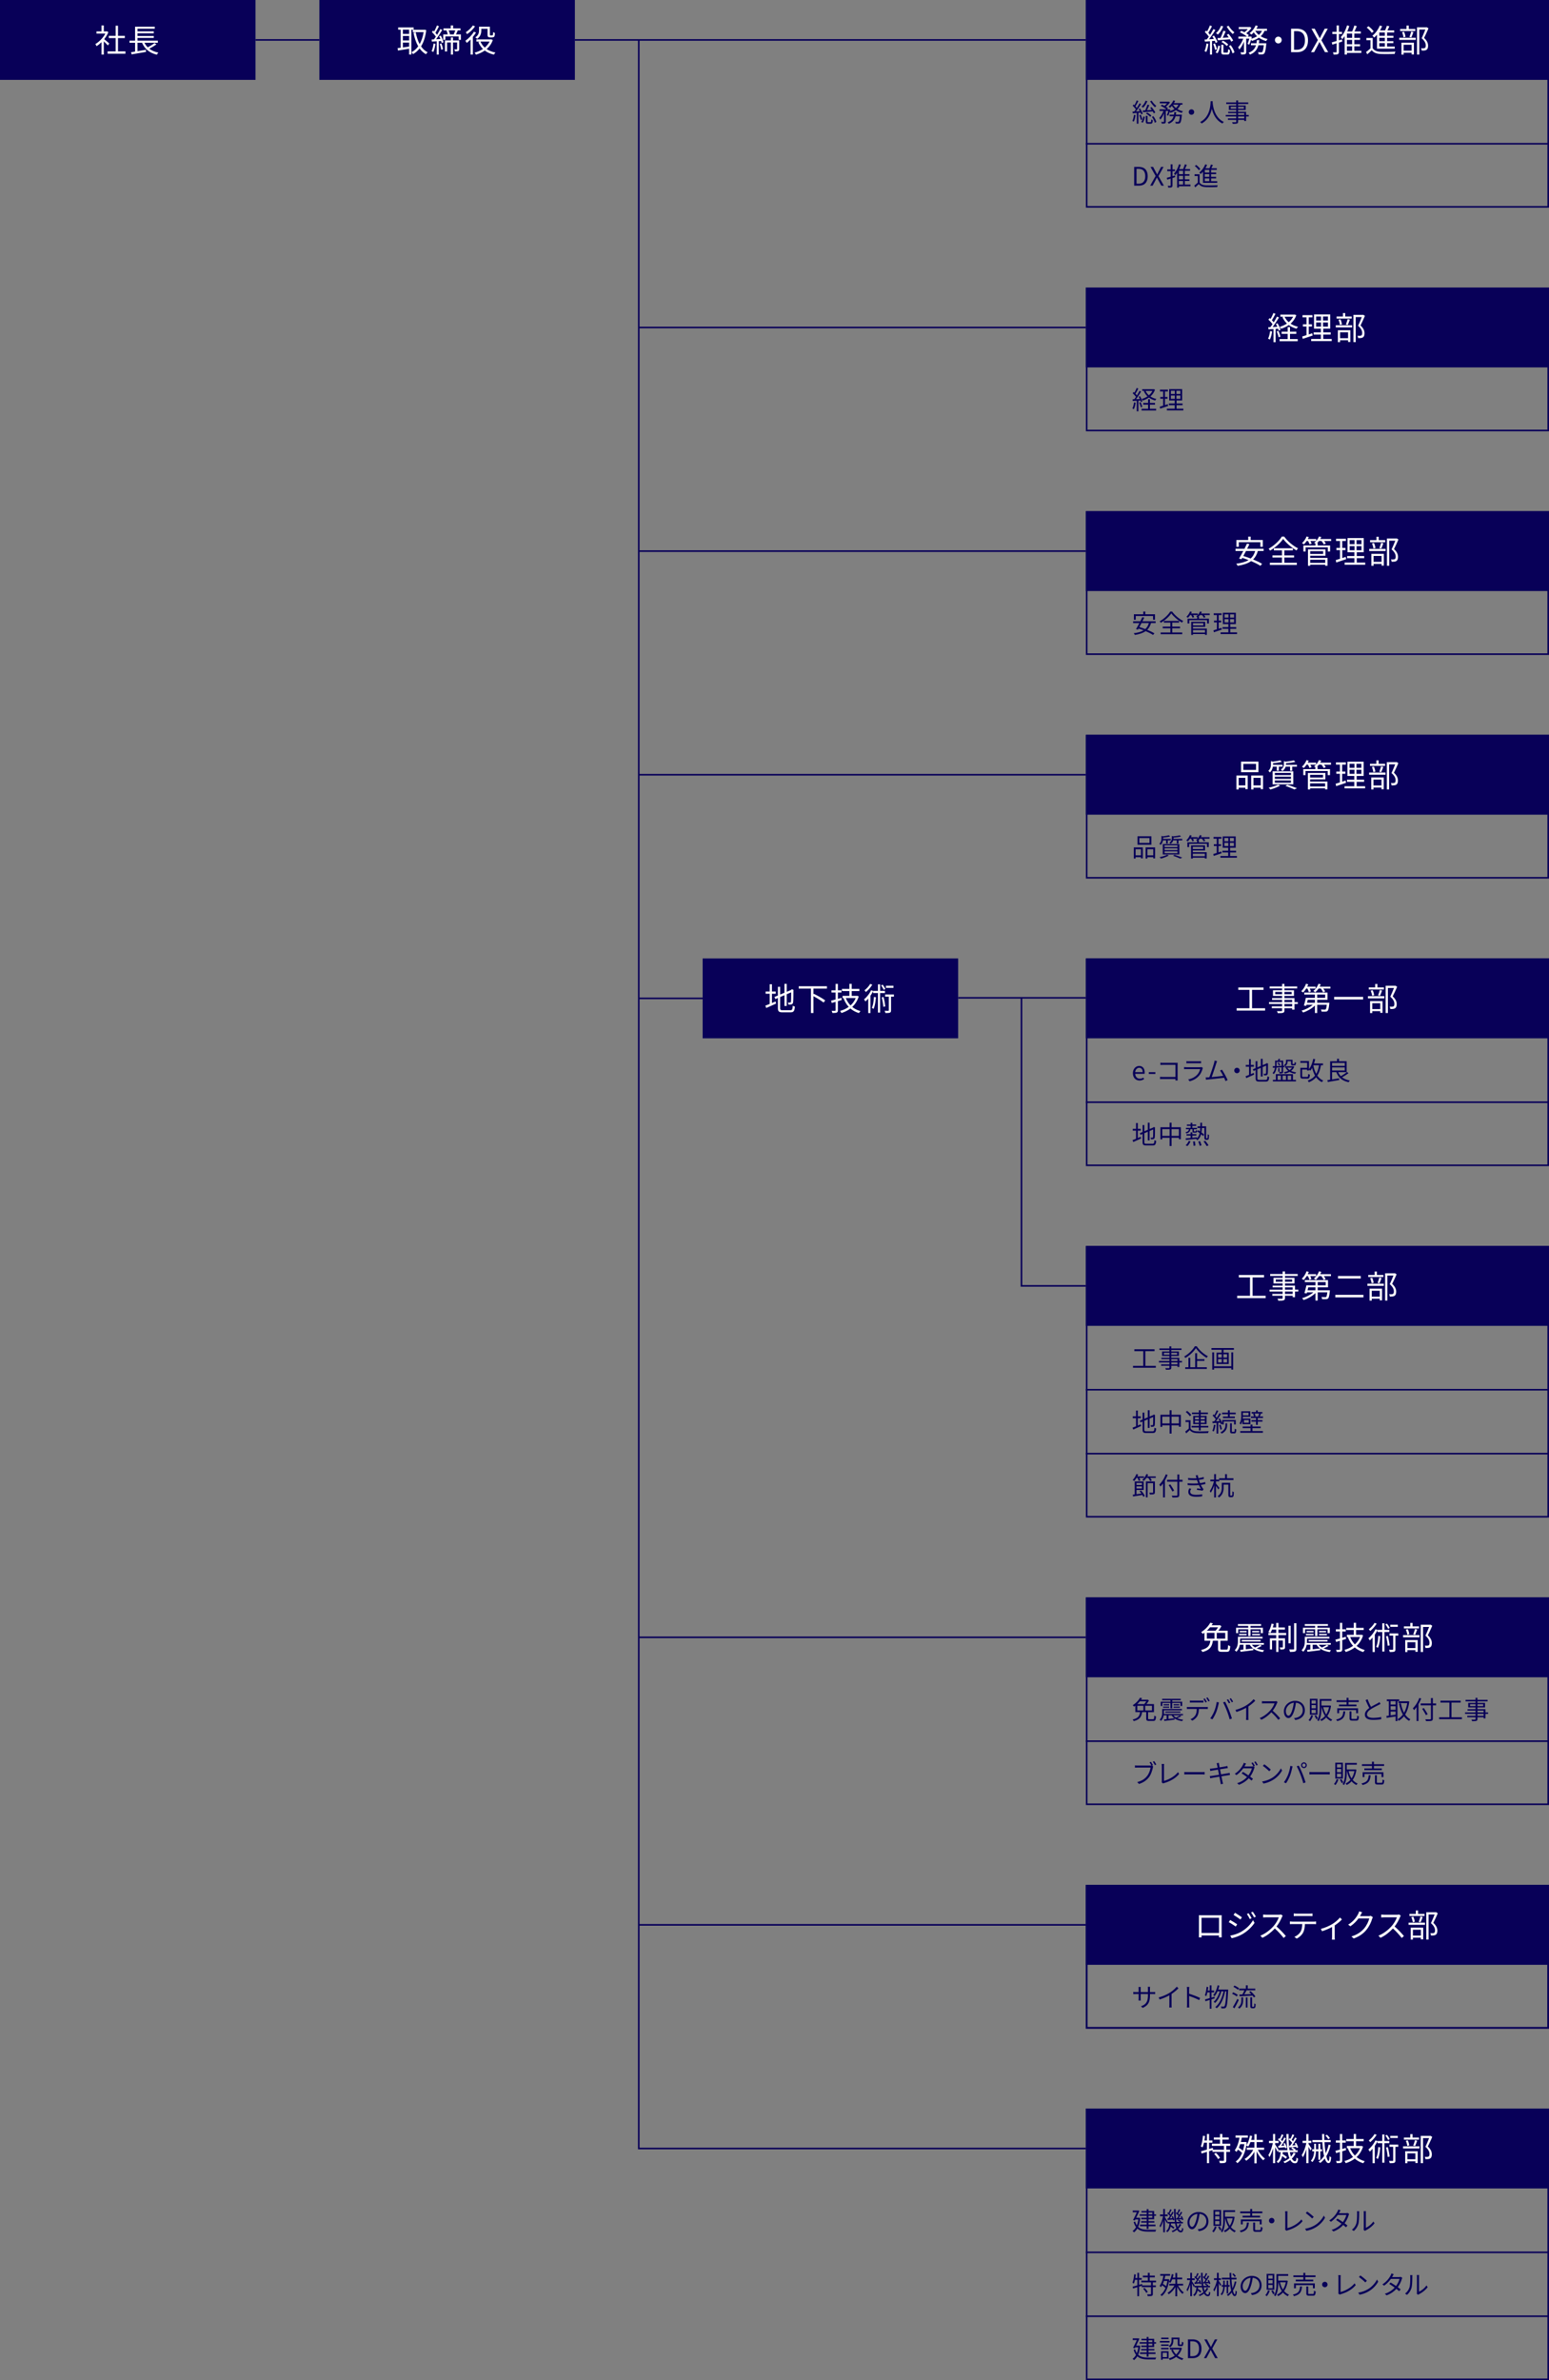 <svg id="b" xmlns="http://www.w3.org/2000/svg" viewBox="0 0 970 1490"><rect x="0" y="0" width="970" height="1490" fill="#808080" stroke="none"/><g id="c"><path fill="#080058" stroke-width="0" d="M0 0h160v50H0zm200 0h160v50H200z"/><path d="M67.53 28.44c-.52-.58-1.62-1.7-2.52-2.54v8.28h-1.46v-7.76c-1 1-2.04 1.84-3.06 2.5-.16-.38-.54-1.06-.78-1.34 2.38-1.38 4.88-3.9 6.26-6.56h-5.56v-1.36h3.14v-3.72h1.46v3.72h1.74l.26-.06.84.56c-.62 1.54-1.54 3.02-2.6 4.36.94.74 2.7 2.28 3.2 2.72l-.92 1.2zm11.03 3.72v1.46h-11.2v-1.46h5.06v-8.3h-4.28v-1.44h4.28v-6.34h1.48v6.34h4.26v1.44H73.9v8.3h4.66zm19.41-4.4c-1.34.98-3.04 2-4.5 2.72 1.52 1.18 3.42 2 5.7 2.46-.32.28-.74.9-.92 1.3-4.58-1.06-7.62-3.56-9.3-7.46h-2.84v5.28c1.66-.28 3.48-.58 5.24-.88l.06 1.32c-3.18.56-6.6 1.14-8.98 1.54l-.38-1.36c.72-.1 1.6-.24 2.54-.38v-5.52h-3.5v-1.34h3.5v-8.72h12.32v1.26h-10.8v1.66h10.2v1.22h-10.2v1.66h10.2v1.22h-10.2v1.7h12.74v1.34h-8.38c.52 1.08 1.2 2.04 2.06 2.88 1.42-.78 3.18-1.84 4.22-2.7l1.22.8zm159.66-9.2v15.58h-1.44v-3.62c-2.52.42-5.08.8-6.98 1.12l-.26-1.5c.56-.06 1.22-.14 1.94-.24V18.56h-1.56v-1.38h9.7v1.38h-1.4zm-1.44 0h-3.9v2.66h3.9v-2.66zm0 3.98h-3.9v2.78h3.9v-2.78zm-3.9 7.16c1.22-.16 2.56-.36 3.9-.56v-2.46h-3.9v3.02zm14.62-10.82c-.52 4.28-1.64 7.6-3.24 10.14 1.1 1.6 2.46 2.88 4.12 3.72-.34.28-.82.84-1.06 1.22-1.58-.9-2.9-2.12-3.98-3.62-1.18 1.5-2.56 2.68-4.08 3.56-.22-.38-.66-.92-.98-1.2 1.58-.82 3-2.06 4.2-3.7-1.38-2.36-2.32-5.26-2.98-8.54l1.42-.26c.52 2.76 1.32 5.28 2.46 7.4 1.16-2.04 2.02-4.54 2.48-7.48h-6.74v-1.46h7.14l.28-.06.96.28zm5.79 8.6c-.28 1.88-.72 3.78-1.36 5.06-.22-.16-.8-.42-1.08-.52.62-1.22 1-3.02 1.22-4.76l1.22.22zm3.32-5.2c.76 1.32 1.46 3.06 1.7 4.18l-1.14.48c-.06-.36-.18-.8-.34-1.26l-1.48.08v8.42h-1.3v-8.34c-1.1.08-2.14.14-3.04.2l-.12-1.34c.44-.02.94-.04 1.46-.06.38-.5.78-1.06 1.18-1.68-.58-.9-1.58-2.06-2.5-2.92l.8-.92c.2.18.42.4.62.6.64-1.14 1.36-2.68 1.76-3.78l1.28.48c-.68 1.38-1.54 3.02-2.24 4.12.4.44.76.88 1.04 1.26.78-1.24 1.5-2.54 2.02-3.6l1.22.54c-1.08 1.86-2.56 4.14-3.84 5.82l2.68-.14c-.24-.6-.52-1.2-.8-1.74l1.04-.4zm.36 4.92c.5 1.14.88 2.64 1 3.62l-1.12.32c-.06-.98-.46-2.48-.92-3.62l1.04-.32zm12.23-5.66v3.42h-1.4V22.8h-8.32v2.16h-1.34v-3.42h2.84c-.16-.74-.48-1.7-.82-2.46l.16-.04h-2.04v-1.28h4.58v-1.84h1.48v1.84h4.64v1.28h-1.72c-.36.88-.76 1.78-1.14 2.5h3.08zm-1.04 9.14c0 .62-.12 1.02-.58 1.26-.44.2-1.08.22-2.1.22-.04-.36-.24-.92-.44-1.26.74.02 1.34.02 1.56 0 .16 0 .22-.06.22-.26v-4.06h-2.54v7.58h-1.36v-7.58h-2.36v5.64h-1.34v-6.9h3.7v-1.88h1.36v1.88h3.88v5.36zm-6.59-11.64c.36.82.7 1.82.82 2.5h2.28c.34-.7.74-1.7 1-2.5h-4.1zm17.11 1.32c-.56.94-1.24 1.88-1.98 2.76v11.04h-1.44v-9.42c-.78.8-1.6 1.52-2.38 2.14-.16-.32-.62-1.04-.88-1.36 2-1.36 4.08-3.5 5.34-5.66l1.34.5zm-.6-3.86c-1.2 1.78-3.18 3.7-5.02 4.88-.16-.32-.54-.92-.78-1.2 1.64-1.06 3.48-2.78 4.4-4.24l1.4.56zm11.11 8.56c-.8 2.34-2.16 4.2-3.84 5.66 1.5 1.02 3.36 1.78 5.5 2.18-.32.3-.74.9-.96 1.3-2.26-.5-4.16-1.36-5.74-2.56-1.68 1.18-3.58 2.02-5.54 2.58-.18-.36-.54-.96-.82-1.26 1.82-.46 3.64-1.22 5.22-2.3-1.22-1.2-2.2-2.64-2.9-4.32l1.06-.32h-2.26v-1.36h9l.3-.06.98.46zm-7.21-6.02c0 1.72-.44 3.84-2.58 5.26-.24-.26-.84-.72-1.18-.9 2.02-1.26 2.34-3 2.34-4.38V16.7h6.8v4.7c0 .4.02.62.12.7.08.06.22.08.36.08h.72c.18 0 .38-.02.48-.06.08-.06.2-.2.24-.44.06-.28.08-.86.1-1.62.28.24.74.46 1.14.58-.04.76-.1 1.62-.22 1.94-.14.34-.34.56-.62.66-.26.12-.72.2-1.04.2h-1.12c-.44 0-.9-.12-1.22-.36-.32-.26-.42-.6-.42-1.74v-3.32h-3.9v1.02zm-.52 6.98c.6 1.44 1.52 2.72 2.7 3.78 1.24-1.06 2.28-2.32 3-3.78h-5.7z" fill="#fcfcfc" stroke-width="0"/><path fill="#080058" stroke-width="0" d="M440 600h160v50H440z"/><path d="M483.4 627.9c.74-.32 1.5-.66 2.28-.96l.3 1.32c-2.12.98-4.38 1.98-6.14 2.76l-.58-1.48c.74-.26 1.7-.64 2.74-1.08v-6.34h-2.56v-1.42H482v-4.54h1.4v4.54h2.34v1.42h-2.34v5.78zm11.53 4.5c1.16 0 1.36-.54 1.5-2.84.36.26.92.5 1.34.58-.24 2.72-.7 3.6-2.8 3.6h-4.9c-2.26 0-2.94-.54-2.94-2.68v-6.3l-1.58.66-.58-1.3 2.16-.9v-5.44h1.42v4.82l2.68-1.12v-5.56h1.42v4.96l2.64-1.1.32-.28.28-.22 1.04.4-.08.28c0 3.74-.04 6.72-.2 7.48-.1.82-.5 1.18-1.06 1.32-.56.14-1.32.14-1.88.14-.06-.4-.18-.96-.36-1.28.48.02 1.12.02 1.34.02.3 0 .5-.08.6-.52.1-.48.14-2.7.14-5.88l-2.78 1.18v7.34h-1.42v-6.74l-2.68 1.14v6.92c0 1.06.26 1.32 1.56 1.32h4.82zm14.46-13.52v3.56l.26-.3c2.38 1.14 5.52 2.94 7.1 4.14l-1.04 1.34c-1.36-1.12-4.04-2.76-6.32-3.98v10.52h-1.58v-15.28h-7.64v-1.48h17.66v1.48h-8.44zm17.72 7.14c-.8.24-1.62.48-2.4.72v5.66c0 .84-.22 1.24-.74 1.48-.5.24-1.34.28-2.72.26-.04-.38-.26-.96-.46-1.36.96.02 1.82.02 2.06 0 .28 0 .4-.1.4-.38v-5.22l-2.4.7-.42-1.46c.8-.18 1.76-.42 2.82-.72v-4.36h-2.56v-1.4h2.56v-4h1.46v4h2.2v1.4h-2.2v3.96c.72-.2 1.48-.42 2.2-.64l.2 1.36zm10.64-2.24c-.84 2.74-2.26 4.92-4.06 6.58 1.44 1.18 3.16 2.04 5.16 2.58-.32.3-.74.88-.96 1.28-2.08-.64-3.86-1.6-5.34-2.9-1.7 1.3-3.64 2.22-5.68 2.86-.16-.4-.52-1.02-.8-1.34 1.94-.52 3.8-1.36 5.42-2.54-1.4-1.5-2.5-3.34-3.28-5.48l.06-.02h-.66v-1.38h4.28v-2.98h-4.68v-1.38h4.68v-3.14h1.46v3.14h4.78v1.38h-4.78v2.98h3.18l.24-.06.98.42zm-8.08 1.02c.68 1.74 1.68 3.32 2.94 4.6 1.38-1.24 2.5-2.78 3.22-4.6h-6.16zm21.47-3.12v12.2h-1.38v-12.2h-3v-1.2c-.48.98-1.04 1.94-1.68 2.86v10.86h-1.38v-9.08c-.58.68-1.16 1.3-1.76 1.82-.16-.32-.6-1-.88-1.32 1.72-1.4 3.4-3.5 4.42-5.7l1.28.42v-.04h3v-4.08h1.38v4.08h3.04v1.38h-3.04zm-4.9-5.26c-.98 1.64-2.56 3.46-4.06 4.62-.2-.32-.58-.82-.84-1.1 1.36-1.02 2.84-2.64 3.56-4l1.34.48zm2.28 7.86c-.24 2.84-.64 5.52-1.5 7.34-.22-.2-.78-.56-1.08-.7.84-1.68 1.16-4.22 1.32-6.82l1.26.18zm4.86-4.62c-.28-.76-1.02-1.92-1.66-2.76l.98-.48c.7.84 1.42 1.96 1.72 2.72l-1.04.52zm-.12 4.48c.52 1.9.96 4.28 1.1 5.92l-1.22.22c-.08-1.6-.54-4.06-1.02-5.92l1.14-.22zm6.52-.22H558v8.52c0 .8-.16 1.24-.72 1.5-.56.22-1.46.24-2.86.24a5.92 5.92 0 00-.44-1.44c1.04.04 1.96.04 2.24.04.28-.02.36-.1.36-.36v-8.5h-2.3v-1.36h5.5v1.36zm-.28-5.5h-4.74v-1.32h4.74v1.32z" fill="#fcfcfc" stroke-width="0"/><path fill="#080058" stroke-width="0" d="M680 0h290v50H680z"/><path d="M969 1v128H681V1h288m1-1H680v130h290V0z" fill="#080058" stroke-width="0"/><path d="M756.73 27.48c-.26 1.88-.72 3.78-1.36 5.06-.22-.18-.82-.44-1.12-.54.64-1.22 1.02-3 1.24-4.74l1.24.22zm2.26-1.78v8.46h-1.3V25.8c-1.14.1-2.22.18-3.14.26l-.22-1.32c.42-.02.88-.04 1.36-.08.42-.5.84-1.08 1.28-1.7-.6-.9-1.6-2.04-2.5-2.9l.8-.94c.2.18.4.38.6.58.66-1.14 1.38-2.66 1.78-3.78l1.3.52c-.68 1.36-1.56 2.98-2.28 4.08.4.44.78.9 1.06 1.3.8-1.26 1.56-2.54 2.12-3.62l1.24.58c-1.14 1.84-2.66 4.12-4.02 5.8l3.06-.2c-.32-.56-.66-1.14-1-1.64l1.08-.46c.9 1.26 1.84 2.96 2.18 4.06l-1.16.56c-.12-.38-.3-.86-.52-1.36l-1.72.16zm1.82 1.5c.52 1.16 1.04 2.66 1.24 3.66l-1.18.38c-.16-1-.66-2.52-1.16-3.68l1.1-.36zm.38 5.6c.82-.98 1.38-2.7 1.64-4.24l1.2.22c-.24 1.6-.8 3.44-1.66 4.58l-1.18-.56zm4.8-16.3c-.76 2.02-2 3.9-3.36 5.14-.26-.26-.84-.68-1.2-.88 1.36-1.12 2.52-2.78 3.14-4.58l1.42.32zm-3.62 7.34c.56-.02 1.22-.06 1.94-.1.62-1.32 1.32-3.18 1.72-4.5l1.48.38c-.54 1.28-1.2 2.82-1.82 4.04 1.18-.08 2.44-.16 3.74-.24-.4-.58-.82-1.14-1.22-1.64l1.12-.56c1.08 1.28 2.34 3.04 2.88 4.16l-1.22.7c-.18-.42-.46-.94-.8-1.5-2.72.24-5.5.46-7.54.6l-.28-1.34zm6.04 9.08c.48 0 .56-.26.62-2.1.26.22.84.42 1.22.52-.16 2.28-.52 2.82-1.66 2.82h-2.04c-1.44 0-1.78-.38-1.78-1.8v-4.32h1.36v4.32c0 .48.08.56.6.56h1.68zm-2.6-7.44c1.26.58 2.66 1.6 3.32 2.42l-.96.9c-.66-.82-2.06-1.9-3.28-2.5l.92-.82zm3.58-9.36c.82 1.5 2.4 3.22 3.62 4.12-.3.24-.78.74-1.02 1.06-1.26-1.04-2.9-3-3.82-4.68l1.22-.5zm1.28 12.16c1.08 1.4 2.06 3.24 2.34 4.5l-1.22.66c-.28-1.28-1.22-3.18-2.26-4.58l1.14-.58zm10.56-.84c.38-.82.78-2.06 1.08-3.22h-1.92v8.24c0 .76-.16 1.16-.66 1.42-.52.2-1.3.22-2.5.22-.06-.36-.26-.98-.46-1.36.86.02 1.64.02 1.9.02.24-.02.32-.08.32-.3v-6.42c-.78 1.92-1.82 3.8-2.92 4.92-.16-.42-.52-1-.78-1.38 1.24-1.18 2.48-3.32 3.22-5.36h-3.02v-1.3h5.36c-1.04-.88-2.88-2-4.44-2.68l.92-.96c.62.26 1.3.58 1.94.92.74-.56 1.5-1.28 2.1-1.98h-5.66v-1.3h6.72l.26-.06.96.6c-.78 1.2-2.06 2.48-3.26 3.4.66.4 1.26.82 1.68 1.2l-.76.86h1.48l.22-.08.9.32c-.1.34-.2.7-.3 1.06 1.34-.38 2.56-.88 3.58-1.54-.8-.72-1.5-1.54-2.06-2.44-.48.52-.96 1.02-1.44 1.42-.28-.24-.86-.66-1.22-.86 1.56-1.16 3-2.98 3.8-4.88l1.42.38c-.26.58-.58 1.16-.92 1.72h6.64v1.26h-1.54a9.286 9.286 0 01-2.4 3.4c1.26.8 2.74 1.4 4.34 1.74-.3.32-.74.88-.94 1.28-1.68-.46-3.22-1.18-4.54-2.12-1.26.88-2.74 1.54-4.36 2.04-.1-.2-.32-.5-.54-.78-.34 1.16-.74 2.3-1.18 3.12l-1.02-.52zm11.74-.36s-.02.4-.04.64c-.36 3.72-.74 5.24-1.32 5.82-.34.36-.72.46-1.24.52-.48.02-1.32.04-2.22-.02-.04-.4-.18-1-.4-1.38.86.08 1.66.1 1.98.1s.48-.02.68-.2c.38-.38.68-1.5.98-4.24h-3.36c-.7 2.54-2.1 4.62-5.3 5.86-.18-.34-.58-.88-.88-1.14 2.76-1 4.02-2.68 4.64-4.72h-3.12v-1.24h3.44c.12-.64.2-1.3.26-1.98h1.5c-.06.68-.16 1.34-.28 1.98h4.68zm-6.92-7.8c.54.96 1.32 1.84 2.26 2.58.82-.72 1.48-1.56 1.94-2.58h-4.2zm16.56 5.78c0 1.18-.94 2.12-2.12 2.12s-2.12-.94-2.12-2.12.94-2.12 2.12-2.12 2.12.94 2.12 2.12zm5.87-7.08h3.68c4.5 0 6.92 2.64 6.92 7.3s-2.42 7.38-6.84 7.38h-3.76V17.98zm3.53 13.16c3.46 0 5.16-2.16 5.16-5.86s-1.7-5.78-5.16-5.78h-1.66v11.64h1.66zm13.24-6.06l-4-7.1h2.04l2 3.76c.38.68.68 1.3 1.16 2.14h.08c.4-.84.68-1.46 1.04-2.14l1.96-3.76h1.94l-4 7.2 4.28 7.48h-2.04l-2.16-3.96c-.38-.74-.78-1.48-1.26-2.36h-.08c-.42.88-.8 1.62-1.18 2.36l-2.12 3.96h-1.94l4.28-7.58zm15.29.94l-2.1.66v5.7c0 .84-.18 1.26-.68 1.52-.52.24-1.32.28-2.64.26-.06-.36-.24-1.02-.44-1.42.9.04 1.72.04 1.98.02.26 0 .34-.08.34-.38v-5.26l-2.68.82-.34-1.44c.82-.2 1.88-.5 3.02-.84V21.3h-2.68v-1.36H837v-4h1.44v4h1.94v1.36h-1.94v3.94l1.92-.56.18 1.34zm11.96 7.12h-9.04v1.02h-1.42V22.62c-.46.7-.96 1.34-1.48 1.9-.2-.3-.7-.94-1-1.24 1.74-1.76 3.14-4.5 3.96-7.38l1.42.36c-.36 1.18-.78 2.32-1.28 3.42h3.06c.52-1.14 1.06-2.62 1.36-3.7l1.56.36c-.44 1.1-.98 2.32-1.46 3.34h3.98v1.34h-4.08v2.68h3.6v1.28h-3.6v2.72h3.6V29h-3.6v2.78h4.42v1.36zm-5.78-12.12h-3.26v2.68h3.26v-2.68zm0 3.96h-3.26v2.72h3.26v-2.72zm-3.26 6.8h3.26V29h-3.26v2.78zm16.14-1.6c.94 1.48 2.7 2.16 5.04 2.24 2.2.1 6.8.04 9.2-.12-.18.34-.42 1.02-.48 1.46-2.24.1-6.46.14-8.7.04-2.62-.1-4.42-.8-5.66-2.36-.88.86-1.8 1.7-2.78 2.56l-.78-1.42c.84-.62 1.86-1.46 2.76-2.3v-5.12h-2.54v-1.4h3.94v6.42zm-.6-9.58c-.6-1-1.94-2.38-3.16-3.34l1.14-.84c1.22.92 2.6 2.28 3.22 3.26l-1.2.92zm3.28 1.12c-.56.66-1.16 1.28-1.76 1.8-.24-.3-.8-.86-1.14-1.14 1.94-1.5 3.66-3.88 4.66-6.4l1.46.4c-.38.92-.82 1.82-1.34 2.66h3.18c.44-.92.86-2.06 1.12-2.92l1.58.34c-.38.84-.8 1.78-1.22 2.58h4.24v1.28h-4.44v2.08h3.94v1.26h-3.94v2.1h3.9V27h-3.9v2.16h4.78v1.3h-11.12v-8.74zm4.92-1.4h-3.48v2.08h3.48v-2.08zm0 3.34h-3.48v2.1h3.48v-2.1zm0 3.34h-3.48v2.16h3.48V27zm9.05-3.38h10.28v1.36h-10.28v-1.36zm10-4.18h-9.48v-1.3h4V16h1.42v2.14h4.06v1.3zm-8.66 7.28h7.82v7.36h-1.44v-1.06h-5v1.18h-1.38v-7.48zm1.28-3.34c-.1-.88-.46-2.22-.88-3.24l1.24-.26c.46.98.82 2.34.92 3.2l-1.28.3zm.1 4.66v3.68h5v-3.68h-5zm3.62-4.9c.38-.92.88-2.4 1.12-3.4l1.4.34c-.42 1.16-.9 2.48-1.32 3.36l-1.2-.3zm11.95-5.4c-.82 1.88-1.84 4.18-2.78 6 2 1.84 2.5 3.42 2.52 4.84 0 1.22-.28 2.14-.98 2.6-.36.24-.78.38-1.3.44-.5.06-1.16.06-1.74.04-.02-.42-.16-1.06-.42-1.48.62.06 1.16.06 1.58.04.3-.02.62-.08.86-.22.42-.26.54-.86.54-1.58 0-1.26-.56-2.74-2.58-4.48.82-1.68 1.7-3.84 2.32-5.44h-3.78v15.68h-1.44V17.1h5.88l.24-.06 1.08.7z" fill="#fcfcfc" stroke-width="0"/><path d="M711.08 72.09c-.21 1.5-.58 3.03-1.09 4.05-.18-.14-.66-.35-.9-.43.51-.98.82-2.4.99-3.79l.99.18zm1.81-1.43v6.77h-1.04v-6.69c-.91.08-1.78.14-2.51.21l-.18-1.06c.34-.02.71-.03 1.09-.06.34-.4.67-.86 1.02-1.36-.48-.72-1.28-1.63-2-2.32l.64-.75c.16.14.32.3.48.46.53-.91 1.11-2.13 1.43-3.03l1.04.42c-.54 1.09-1.25 2.38-1.83 3.27.32.35.62.72.85 1.04.64-1.01 1.25-2.03 1.7-2.9l.99.46c-.91 1.47-2.13 3.3-3.22 4.64l2.45-.16c-.26-.45-.53-.91-.8-1.31l.87-.37c.72 1.01 1.47 2.37 1.74 3.25l-.93.45c-.1-.3-.24-.69-.42-1.09l-1.38.13zm1.46 1.2c.42.93.83 2.13.99 2.93l-.95.3c-.13-.8-.53-2.02-.93-2.95l.88-.29zm.3 4.48c.66-.78 1.11-2.16 1.31-3.39l.96.18c-.19 1.28-.64 2.75-1.33 3.67l-.95-.45zm3.84-13.04c-.61 1.62-1.6 3.12-2.69 4.11-.21-.21-.67-.54-.96-.7 1.09-.9 2.02-2.23 2.51-3.67l1.14.26zm-2.89 5.87c.45-.02.98-.05 1.55-.08.5-1.06 1.06-2.54 1.38-3.6l1.18.3c-.43 1.02-.96 2.26-1.46 3.23.95-.06 1.95-.13 2.99-.19-.32-.46-.66-.91-.98-1.31l.9-.45c.86 1.02 1.87 2.43 2.3 3.33l-.98.56c-.14-.34-.37-.75-.64-1.2-2.18.19-4.4.37-6.03.48l-.22-1.07zm4.83 7.27c.38 0 .45-.21.5-1.68.21.18.67.34.98.42-.13 1.82-.42 2.26-1.33 2.26h-1.63c-1.15 0-1.43-.3-1.43-1.44v-3.46h1.09V76c0 .38.06.45.48.45h1.35zm-2.08-5.96c1.01.46 2.13 1.28 2.66 1.94l-.77.72c-.53-.66-1.65-1.52-2.62-2l.73-.66zm2.86-7.49c.66 1.2 1.92 2.58 2.9 3.3-.24.19-.62.59-.82.85-1.01-.83-2.32-2.4-3.06-3.75l.97-.4zm1.03 9.74c.87 1.12 1.65 2.59 1.87 3.6l-.98.53c-.22-1.02-.98-2.54-1.81-3.67l.91-.46zm8.47-.68c.3-.66.62-1.65.87-2.58h-1.54v6.59c0 .61-.13.93-.53 1.14-.42.16-1.04.18-2 .18-.05-.29-.21-.78-.37-1.09.69.02 1.31.02 1.52.02.19-.02.26-.06.26-.24v-5.14c-.62 1.54-1.46 3.04-2.34 3.94-.13-.34-.42-.8-.62-1.1.99-.94 1.98-2.66 2.58-4.29h-2.42v-1.04h4.29c-.83-.7-2.3-1.6-3.55-2.15l.74-.77c.5.21 1.04.46 1.55.74.59-.45 1.2-1.02 1.68-1.58h-4.53v-1.04h5.38l.21-.05.77.48c-.62.96-1.65 1.98-2.61 2.72.53.32 1.01.66 1.34.96l-.61.69h1.18l.18-.06.72.26c-.08.27-.16.56-.24.85 1.07-.3 2.05-.7 2.87-1.23a9.28 9.28 0 01-1.65-1.95c-.38.42-.77.82-1.15 1.14-.22-.19-.69-.53-.98-.69 1.25-.93 2.4-2.38 3.04-3.91l1.14.3c-.21.46-.46.93-.74 1.38h5.31v1.01h-1.23a7.541 7.541 0 01-1.92 2.72c1.01.64 2.19 1.12 3.47 1.39-.24.26-.59.7-.75 1.02-1.35-.37-2.58-.94-3.63-1.7-1.01.7-2.19 1.23-3.49 1.63-.08-.16-.26-.4-.43-.62-.27.93-.59 1.84-.95 2.5l-.82-.42zm9.39-.28s-.02.32-.03.51c-.29 2.98-.59 4.19-1.06 4.66-.27.29-.58.37-.99.42-.38.02-1.06.03-1.78-.02-.03-.32-.14-.8-.32-1.1.69.06 1.33.08 1.58.08s.38-.02.54-.16c.3-.3.54-1.2.78-3.39h-2.69c-.56 2.03-1.68 3.7-4.24 4.69-.14-.27-.46-.7-.71-.91 2.21-.8 3.22-2.14 3.71-3.78h-2.5v-.99h2.75c.1-.51.16-1.04.21-1.58h1.2c-.05.54-.13 1.07-.22 1.58h3.75zm-5.54-6.25c.43.77 1.06 1.47 1.81 2.06.66-.58 1.19-1.25 1.55-2.06h-3.36zm13.25 4.63c0 .94-.75 1.7-1.7 1.7s-1.7-.75-1.7-1.7.75-1.7 1.7-1.7 1.7.75 1.7 1.7zm11.6-6.82c-.02.21-.02.46-.03.74.14 2.11 1.01 9.51 7.03 12.26-.34.26-.7.66-.88.98-4.13-1.95-5.89-6.05-6.66-9.25-.7 3.2-2.35 7.06-6.4 9.25-.21-.29-.59-.67-.96-.91 6.48-3.31 6.48-10.95 6.6-13.06h1.31zm22.58 9.59h-1.65v2.83h-1.18v-.72h-3.84v1.1c0 .74-.22 1.01-.71 1.18-.5.18-1.33.19-2.66.19-.06-.3-.26-.74-.42-1.01.96.03 1.92.02 2.19.02.3-.02.4-.11.4-.38v-1.1h-5.17v-.91h5.17v-1.2h-6.55v-.94h6.55v-1.12h-5.03v-.88h5.03v-1.12h-4.58v-2.82h4.58v-.93h-6.24v-.98h6.24v-1.28h1.18v1.28h6.37v.98h-6.37v.93h4.77v2.82h-4.77v1.12h5.03v2h1.65v.94zm-7.86-4.9v-1.15h-3.44v1.15h3.44zm1.19-1.15v1.15h3.59v-1.15h-3.59zm0 5.1h3.84v-1.12h-3.84v1.12zm3.84.95h-3.84v1.2h3.84v-1.2z" fill="#080058" stroke-width="0"/><path fill="none" stroke="#080058" stroke-miterlimit="10" d="M680 90h290"/><path d="M710.22 104.48h2.95c3.6 0 5.54 2.11 5.54 5.84s-1.94 5.91-5.47 5.91h-3.01v-11.75zm2.82 10.53c2.77 0 4.13-1.73 4.13-4.69s-1.36-4.63-4.13-4.63h-1.33v9.32h1.33zm10.62-4.85l-3.2-5.68h1.63l1.6 3.01c.3.54.54 1.04.93 1.71h.06c.32-.67.54-1.17.83-1.71l1.57-3.01h1.55l-3.2 5.76 3.42 5.99h-1.63l-1.73-3.17c-.3-.59-.62-1.18-1.01-1.89h-.06c-.34.7-.64 1.3-.94 1.89l-1.7 3.17h-1.55l3.43-6.07zm12.25.76l-1.68.53v4.56c0 .67-.14 1.01-.54 1.22-.42.19-1.06.22-2.11.21-.05-.29-.19-.82-.35-1.14.72.03 1.38.03 1.58.02.21 0 .27-.06.27-.3v-4.21l-2.14.66-.27-1.15c.66-.16 1.51-.4 2.42-.67v-3.49h-2.14v-1.09h2.14v-3.2h1.15v3.2h1.55v1.09h-1.55v3.15l1.54-.45.14 1.07zm9.57 5.69h-7.23v.82h-1.14v-9.24c-.37.56-.77 1.07-1.18 1.52-.16-.24-.56-.75-.8-.99 1.39-1.41 2.51-3.6 3.17-5.91l1.14.29c-.29.94-.62 1.86-1.02 2.74h2.45c.42-.91.85-2.1 1.09-2.96l1.25.29c-.35.88-.78 1.86-1.17 2.67h3.19v1.07h-3.27v2.14h2.88v1.02h-2.88v2.18h2.88v1.04h-2.88v2.22h3.54v1.09zm-4.62-9.69h-2.61v2.14h2.61v-2.14zm0 3.16h-2.61v2.18h2.61v-2.18zm-2.61 5.45h2.61v-2.22h-2.61v2.22zm12.93-1.28c.75 1.18 2.16 1.73 4.03 1.79 1.76.08 5.44.03 7.36-.1-.14.27-.34.82-.38 1.17-1.79.08-5.17.11-6.96.03-2.1-.08-3.54-.64-4.53-1.89-.7.69-1.44 1.36-2.22 2.05l-.62-1.14c.67-.5 1.49-1.17 2.21-1.84v-4.1h-2.03v-1.12h3.15v5.14zm-.48-7.67c-.48-.8-1.55-1.9-2.53-2.67l.91-.67c.98.74 2.08 1.82 2.58 2.61l-.96.74zm2.63.9c-.45.53-.93 1.02-1.41 1.44-.19-.24-.64-.69-.91-.91 1.55-1.2 2.93-3.11 3.73-5.12l1.17.32c-.3.74-.66 1.46-1.07 2.13h2.54c.35-.74.69-1.65.9-2.34l1.26.27c-.3.67-.64 1.42-.98 2.06h3.39v1.02h-3.55v1.66h3.15v1.01h-3.15v1.68h3.12v.99h-3.12v1.73h3.83v1.04h-8.9v-6.99zm3.93-1.13h-2.79v1.66h2.79v-1.66zm0 2.68h-2.79v1.68h2.79v-1.68zm0 2.67h-2.79v1.73h2.79v-1.73zM680 600h290v50H680z" fill="#080058" stroke-width="0"/><path d="M969 601v128H681V601h288m1-1H680v130h290V600z" fill="#080058" stroke-width="0"/><path d="M792.23 631.18v1.48h-17.84v-1.48h8.04V619.7h-7v-1.52h15.8v1.52h-7.18v11.48h8.18zm20.46-2.66h-2.06v3.54h-1.48v-.9h-4.8v1.38c0 .92-.28 1.26-.88 1.48-.62.22-1.66.24-3.32.24-.08-.38-.32-.92-.52-1.26 1.2.04 2.4.02 2.74.02.38-.02.5-.14.5-.48v-1.38h-6.46v-1.14h6.46v-1.5h-8.18v-1.18h8.18v-1.4h-6.28v-1.1h6.28v-1.4h-5.72v-3.52h5.72v-1.16h-7.8v-1.22h7.8v-1.6h1.48v1.6h7.96v1.22h-7.96v1.16h5.96v3.52h-5.96v1.4h6.28v2.5h2.06v1.18zm-9.82-6.12v-1.44h-4.3v1.44h4.3zm1.48-1.44v1.44h4.48v-1.44h-4.48zm0 6.38h4.8v-1.4h-4.8v1.4zm4.8 1.18h-4.8v1.5h4.8v-1.5zm8.8-9.66c-.58.94-1.24 1.8-1.88 2.46-.26-.2-.86-.62-1.22-.8 1.26-1.16 2.36-2.92 3-4.68l1.4.36c-.18.5-.4.98-.64 1.46h5.24v1.2h-3.66c.32.64.6 1.34.72 1.82l-1.28.52c-.14-.62-.52-1.56-.9-2.34h-.78zm14.5 8.88s-.02.38-.04.6c-.28 2.76-.56 3.98-1.06 4.48-.34.34-.7.46-1.26.48-.52.04-1.48.04-2.52 0-.02-.42-.16-1-.4-1.36.98.08 1.92.08 2.28.08.34 0 .54 0 .7-.14.28-.28.5-1.08.7-2.86h-6.02v5.16h-1.42v-4.7c-1.92 1.92-4.82 3.54-7.4 4.38-.22-.36-.62-.88-.94-1.18 2.46-.68 5.2-2.08 7.02-3.66h-3.94c-.08.24-.14.48-.2.68l-1.44-.22c.4-1.28.92-3.28 1.24-4.84h5.66v-2.02h-6.64v-1.26h14.52v4.54h-6.46v1.84h7.62zm-13.52-1.84c-.14.62-.3 1.24-.44 1.84h4.92v-1.84h-4.48zm14.2-8.24v1.2h-4.44c.48.64.92 1.34 1.14 1.86l-1.3.52c-.24-.66-.82-1.6-1.42-2.38h-1.42c-.62.92-1.34 1.74-2.06 2.38-.26-.24-.86-.68-1.2-.86 1.38-1.1 2.6-2.76 3.24-4.54l1.42.36c-.2.5-.42.98-.68 1.46h6.72zm-8.3 6.98h5v-2.02h-5v2.02zm28.78-.58v1.62h-18.16v-1.62h18.16zm3-.44h10.28v1.36h-10.28v-1.36zm10.01-4.18h-9.48v-1.3h4V616h1.42v2.14h4.06v1.3zm-8.67 7.28h7.82v7.36h-1.44v-1.06h-5v1.18h-1.38v-7.48zm1.28-3.34c-.1-.88-.46-2.22-.88-3.24l1.24-.26c.46.98.82 2.34.92 3.2l-1.28.3zm.1 4.66v3.68h5v-3.68h-5zm3.62-4.9c.38-.92.88-2.4 1.12-3.4l1.4.34c-.42 1.16-.9 2.48-1.32 3.36l-1.2-.3zm11.95-5.4c-.82 1.88-1.84 4.18-2.78 6 2 1.84 2.5 3.42 2.52 4.84 0 1.22-.28 2.14-.98 2.6-.36.24-.78.38-1.3.44-.5.06-1.16.06-1.74.04-.02-.42-.16-1.06-.42-1.48.62.06 1.16.06 1.58.04.3-.02.62-.08.86-.22.42-.26.54-.86.54-1.58 0-1.26-.56-2.74-2.58-4.48.82-1.68 1.7-3.84 2.32-5.44h-3.78v15.68h-1.44V617.1h5.88l.24-.06 1.08.7z" fill="#fcfcfc" stroke-width="0"/><path fill="none" stroke="#080058" stroke-miterlimit="10" d="M680 690h290"/><path d="M709.43 671.89c0-2.82 1.9-4.58 3.92-4.58 2.21 0 3.46 1.6 3.46 4.08 0 .32-.03.62-.06.83h-5.86c.1 1.86 1.23 3.04 2.88 3.04.85 0 1.54-.26 2.18-.69l.53.96c-.77.5-1.7.9-2.88.9-2.3 0-4.16-1.68-4.16-4.55zm6.1-.72c0-1.74-.8-2.69-2.16-2.69-1.23 0-2.32.99-2.5 2.69h4.66zm3.87.02h4.1v1.12h-4.1v-1.12zm8.99-5.84h7.89c.38 0 .87-.02 1.19-.03-.02.37-.05.86-.05 1.25v8.26c0 .58.05 1.3.06 1.55h-1.44c.02-.18.02-.51.03-.9h-7.83c-.66 0-1.38.03-1.81.06v-1.46c.42.05 1.11.1 1.78.1h7.86v-7.56h-7.67c-.59 0-1.39.03-1.76.05v-1.42c.53.06 1.23.1 1.74.1zm24.68 3.65c-.43 1.58-1.15 3.25-2.34 4.55-1.68 1.84-3.68 2.79-5.73 3.35l-.99-1.14c2.27-.46 4.27-1.49 5.63-2.93.98-1.02 1.62-2.38 1.9-3.54h-8.5c-.38 0-.99.02-1.57.05V668c.59.06 1.14.1 1.57.1h8.44c.37 0 .71-.03.88-.13l.91.58c-.08.14-.18.35-.21.46zm-8.7-4.61h6.29c.51 0 1.07-.02 1.46-.08v1.33c-.38-.03-.93-.05-1.47-.05h-6.28c-.5 0-1.01.02-1.44.05v-1.33c.42.06.93.08 1.44.08zm17.24 1.39c-.46 1.5-2.05 6.42-2.85 8.5 2.35-.22 5.43-.56 7.19-.8-.64-1.26-1.36-2.51-1.95-3.28l1.2-.54c1.14 1.65 2.88 4.87 3.55 6.51l-1.34.61c-.21-.58-.51-1.31-.88-2.1-2.46.32-7.83.91-9.97 1.1-.4.03-.86.11-1.33.18l-.24-1.49c.48.02 1.03 0 1.49-.02.24-.02.51-.03.8-.05.9-2.21 2.53-7.33 2.98-8.9.19-.74.26-1.12.3-1.54l1.6.32c-.16.4-.34.82-.54 1.49zm14.69 4.37c0 .94-.75 1.7-1.7 1.7s-1.7-.75-1.7-1.7.75-1.7 1.7-1.7 1.7.75 1.7 1.7zm6.99 2.27c.59-.26 1.2-.53 1.82-.77l.24 1.06c-1.7.78-3.5 1.58-4.91 2.21l-.46-1.18c.59-.21 1.36-.51 2.19-.86v-5.07h-2.05v-1.14h2.05v-3.63h1.12v3.63h1.87v1.14h-1.87v4.63zm9.22 3.6c.93 0 1.09-.43 1.2-2.27.29.21.74.4 1.07.46-.19 2.18-.56 2.88-2.24 2.88h-3.92c-1.81 0-2.35-.43-2.35-2.15v-5.04l-1.27.53-.46-1.04 1.73-.72v-4.35h1.13v3.86l2.15-.9v-4.45h1.13v3.97l2.11-.88.26-.22.22-.18.83.32-.06.22c0 2.99-.03 5.38-.16 5.99-.08.66-.4.94-.85 1.06s-1.06.11-1.5.11c-.05-.32-.14-.77-.29-1.02.38.02.9.02 1.07.02.24 0 .4-.06.48-.42.08-.38.11-2.16.11-4.71l-2.23.94v5.87h-1.13v-5.39l-2.15.91v5.54c0 .85.21 1.06 1.25 1.06h3.86zm10.02-7.86c-1.1.06-2.19.13-3.18.19-.16 1.39-.61 2.93-1.73 4.07-.13-.21-.53-.56-.75-.67.96-.98 1.35-2.19 1.49-3.35l-1.29.06-.06-.98c.43-.02.91-.03 1.42-.05.02-.18.02-.35.02-.51v-2.95h1.73c.18-.38.37-.83.48-1.17l1.04.16c-.16.37-.34.7-.5 1.01h2.34v3.22l.75-.03-.02.9-.74.05v2.74c0 .53-.08.83-.46.99-.37.18-.98.18-1.84.18-.05-.26-.18-.67-.32-.96.66.02 1.23.02 1.41.02.18-.02.22-.06.22-.22v-2.69zm7.13 7.85h1.87v.98h-14.45v-.98h1.87v-3.57h10.71v3.57zm-10.25-9.06v.46c.96-.05 2.03-.1 3.12-.14v-2.42h-3.12v2.1zm1.36-1.73c.37.5.74 1.15.9 1.58l-.79.3c-.14-.43-.51-1.12-.85-1.62l.74-.27zm-.72 10.79h2.06v-2.64h-2.06v2.64zm1.2-7.33v2.21h-.82v-2.21h.82zm1.96 4.69v2.64h2.1v-2.64h-2.1zm7.26-5.61c-.43 1.12-1.12 1.97-1.98 2.64.91.45 1.98.75 3.19.91-.24.22-.54.62-.67.91-1.31-.22-2.48-.62-3.44-1.22-.9.5-1.9.85-2.99 1.09-.13-.26-.4-.69-.59-.88.98-.18 1.89-.45 2.69-.83a6 6 0 01-1.51-1.82l.72-.19h-1.2v-.86h4.98l.19-.03.62.29zm-4.18-3.18c0 .96-.29 2.11-1.58 2.93-.11-.22-.48-.61-.67-.75 1.1-.66 1.3-1.47 1.3-2.19v-1.14h4.06v2.32c0 .29.03.32.29.32h.69c.26 0 .3-.11.34-1.2.21.14.59.29.87.35-.1 1.38-.35 1.73-1.06 1.73h-.98c-.88 0-1.11-.24-1.11-1.18v-1.44h-2.14v.26zm-.14 3.79c.34.58.82 1.09 1.42 1.5.61-.4 1.1-.91 1.49-1.5h-2.91zm.24 5v2.64h2.11v-2.64h-2.11zm20.78-6.49c-.45 2.66-1.15 4.77-2.26 6.47.96 1.36 2.19 2.42 3.73 3.07-.26.22-.64.69-.83 1.01-1.51-.7-2.69-1.75-3.65-3.07-1.14 1.34-2.61 2.37-4.54 3.15-.13-.27-.5-.8-.72-1.06 2.02-.72 3.51-1.74 4.59-3.12-.79-1.38-1.38-2.99-1.82-4.79-.35.64-.72 1.22-1.12 1.71-.19-.14-.58-.42-.87-.61v.53h-1.15v-.61h-3.11v3.99c0 .51.13.59.79.59h2.26c.59 0 .69-.26.74-1.87.24.19.74.38 1.07.46-.14 2.02-.48 2.53-1.71 2.53h-2.46c-1.41 0-1.81-.34-1.81-1.7v-5.09h4.24v-3.14h-4.24v-1.1h5.39v5.06c1.28-1.57 2.18-3.94 2.66-6.45l1.23.22c-.19.93-.43 1.82-.72 2.67h5.62v1.14h-1.3zm-4.75.03c.38 1.98.98 3.79 1.82 5.33.83-1.44 1.38-3.22 1.73-5.36h-3.54l-.02.03zm22.03 4.89c-1.17.9-2.72 1.89-4.04 2.59 1.25.99 2.88 1.66 4.88 2.02-.26.26-.59.75-.74 1.06-4-.82-6.44-2.85-7.71-6.27h-2.69v4.55c1.38-.22 2.93-.48 4.42-.74l.08 1.1c-2.56.45-5.27.91-7.16 1.23l-.29-1.15c.5-.06 1.09-.16 1.73-.26v-11.57h4.35v-1.54h1.22v1.54h4.79v6.83h-5.27c.4.96.95 1.79 1.63 2.5 1.3-.7 2.87-1.78 3.84-2.61l.95.72zm-10.29-6.37v1.82h7.94v-1.82h-7.94zm0 4.72h7.94v-1.9h-7.94v1.9zm-121.65 42.27c.59-.26 1.2-.53 1.82-.77l.24 1.06c-1.7.78-3.5 1.58-4.91 2.21l-.46-1.18c.59-.21 1.36-.51 2.19-.86v-5.07h-2.05v-1.14h2.05v-3.63h1.12v3.63h1.87v1.14h-1.87v4.63zm9.22 3.6c.93 0 1.09-.43 1.2-2.27.29.21.74.4 1.07.46-.19 2.18-.56 2.88-2.24 2.88h-3.92c-1.81 0-2.35-.43-2.35-2.15v-5.04l-1.27.53-.46-1.04 1.73-.72v-4.35h1.13v3.86l2.15-.9v-4.45h1.13v3.97l2.11-.88.26-.22.22-.18.83.32-.06.22c0 2.99-.03 5.38-.16 5.99-.08.66-.4.94-.85 1.06s-1.06.11-1.5.11c-.05-.32-.14-.77-.29-1.02.38.02.9.02 1.07.02.24 0 .4-.06.48-.42.08-.38.11-2.16.11-4.71l-2.23.94v5.87h-1.13v-5.39l-2.15.91v5.54c0 .85.21 1.06 1.25 1.06h3.86zm17.72-10.34v7.49h-1.22v-.91h-4.59v5.19h-1.23v-5.19h-4.58v.99h-1.17v-7.57h5.75v-2.85h1.23v2.85h5.81zm-7.04 5.41v-4.24h-4.58v4.24h4.58zm5.82 0v-4.24h-4.59v4.24h4.59zm7.22-4.13c-.22 1.34-.85 2.14-2.56 2.59-.1-.22-.35-.58-.54-.74 1.44-.32 1.97-.86 2.15-1.86h-1.86v-.9h2.93v-1.2h-2.32v-.88h2.32v-1.07h1.09v1.07h2.37v.88h-2.37v1.2h2.88v.9h-1.92v1.02c0 .26.02.29.27.29h.71c.24 0 .29-.08.32-.8.18.14.53.26.78.34-.08.99-.34 1.26-.96 1.26h-.98c-.85 0-1.04-.22-1.04-1.09v-1.02h-1.27zM742.44 717c.78-.62 1.54-1.73 1.97-2.79l1.09.3c-.42 1.07-1.15 2.24-1.95 2.94l-1.1-.46zm13.42-4.42c.11 0 .21-.02.27-.08.06-.06.1-.22.13-.53.02-.3.03-1.01.03-1.92.21.19.54.35.82.43-.02.83-.06 1.84-.13 2.16-.06.37-.19.59-.38.72-.18.13-.42.19-.69.19h-.62c-.29 0-.59-.1-.8-.29-.21-.21-.29-.46-.29-1.54v-5.55h-1.54c-.05.98-.14 1.89-.29 2.74.66.46 1.25.94 1.63 1.33l-.56.98c-.32-.34-.79-.75-1.31-1.17-.42 1.58-1.14 2.85-2.35 3.79-.16-.26-.53-.61-.77-.78l.16-.11c-2.4.26-4.85.51-6.58.69l-.11-1.02c.85-.05 1.92-.14 3.09-.26v-1.46h-2.54v-.91h2.54v-1.15h1.09v1.15h2.5v.91h-2.5v1.34c.93-.08 1.9-.19 2.87-.29l.02.66c.87-.85 1.38-1.94 1.66-3.25-.5-.37-1.01-.72-1.49-1.01l.53-.85c.37.22.77.46 1.17.74.08-.64.14-1.33.18-2.06h-1.73v-1.07h1.78c.02-.72.03-1.47.03-2.27h1.09c-.02.8-.02 1.55-.05 2.27h2.58v6.69c0 .4.02.66.06.74.05.05.13.05.21.05h.3zm-7.67 1.94c.21.86.35 1.97.37 2.64l-1.15.14c-.02-.69-.13-1.81-.32-2.69l1.11-.1zm3.28-.13c.38.85.8 1.97.93 2.66l-1.17.24c-.13-.7-.5-1.82-.88-2.69l1.12-.21zm3.28-.22c.75.88 1.63 2.08 2.05 2.88l-1.19.42c-.37-.78-1.22-2.02-1.97-2.93l1.11-.37zM680 780h290v50H680z" fill="#080058" stroke-width="0"/><path d="M969 781v168H681V781h288m1-1H680v170h290V780z" fill="#080058" stroke-width="0"/><path d="M792.56 811.18v1.48h-17.84v-1.48h8.04V799.7h-7v-1.52h15.8v1.52h-7.18v11.48h8.18zm20.46-2.66h-2.06v3.54h-1.48v-.9h-4.8v1.38c0 .92-.28 1.26-.88 1.48-.62.22-1.66.24-3.32.24-.08-.38-.32-.92-.52-1.26 1.2.04 2.4.02 2.74.02.38-.02.5-.14.5-.48v-1.38h-6.46v-1.14h6.46v-1.5h-8.18v-1.18h8.18v-1.4h-6.28v-1.1h6.28v-1.4h-5.72v-3.52h5.72v-1.16h-7.8v-1.22h7.8v-1.6h1.48v1.6h7.96v1.22h-7.96v1.16h5.96v3.52h-5.96v1.4h6.28v2.5h2.06v1.18zm-9.83-6.12v-1.44h-4.3v1.44h4.3zm1.48-1.44v1.44h4.48v-1.44h-4.48zm0 6.38h4.8v-1.4h-4.8v1.4zm4.8 1.18h-4.8v1.5h4.8v-1.5zm8.81-9.66c-.58.94-1.24 1.8-1.88 2.46-.26-.2-.86-.62-1.22-.8 1.26-1.16 2.36-2.92 3-4.68l1.4.36c-.18.5-.4.98-.64 1.46h5.24v1.2h-3.66c.32.64.6 1.34.72 1.82l-1.28.52c-.14-.62-.52-1.56-.9-2.34h-.78zm14.5 8.88s-.02.38-.04.6c-.28 2.76-.56 3.98-1.06 4.48-.34.34-.7.46-1.26.48-.52.04-1.48.04-2.52 0-.02-.42-.16-1-.4-1.36.98.08 1.92.08 2.28.08.34 0 .54 0 .7-.14.28-.28.5-1.08.7-2.86h-6.02v5.16h-1.42v-4.7c-1.92 1.92-4.82 3.54-7.4 4.38-.22-.36-.62-.88-.94-1.18 2.46-.68 5.2-2.08 7.02-3.66h-3.94c-.08.24-.14.48-.2.68l-1.44-.22c.4-1.28.92-3.28 1.24-4.84h5.66v-2.02h-6.64v-1.26h14.52v4.54h-6.46v1.84h7.62zm-13.53-1.84c-.14.62-.3 1.24-.44 1.84h4.92v-1.84h-4.48zm14.21-8.24v1.2h-4.44c.48.64.92 1.34 1.14 1.86l-1.3.52c-.24-.66-.82-1.6-1.42-2.38h-1.42c-.62.92-1.34 1.74-2.06 2.38-.26-.24-.86-.68-1.2-.86 1.38-1.1 2.6-2.76 3.24-4.54l1.42.36c-.2.5-.42.98-.68 1.46h6.72zm-8.3 6.98h5v-2.02h-5v2.02zm28.65 5.94v1.62h-17.62v-1.62h17.62zm-1.68-11.78v1.58h-14.26v-1.58h14.26zm4.16 4.82h10.28v1.36h-10.28v-1.36zm10-4.18h-9.48v-1.3h4V796h1.42v2.14h4.06v1.3zm-8.66 7.28h7.82v7.36h-1.44v-1.06h-5v1.18h-1.38v-7.48zm1.28-3.34c-.1-.88-.46-2.22-.88-3.24l1.24-.26c.46.98.82 2.34.92 3.2l-1.28.3zm.1 4.66v3.68h5v-3.68h-5zm3.62-4.9c.38-.92.88-2.4 1.12-3.4l1.4.34c-.42 1.16-.9 2.48-1.32 3.36l-1.2-.3zm11.94-5.4c-.82 1.88-1.84 4.18-2.78 6 2 1.84 2.5 3.42 2.52 4.84 0 1.22-.28 2.14-.98 2.6-.36.24-.78.38-1.3.44-.5.06-1.16.06-1.74.04-.02-.42-.16-1.06-.42-1.48.62.06 1.16.06 1.58.04.3-.02.62-.08.86-.22.42-.26.54-.86.54-1.58 0-1.26-.56-2.74-2.58-4.48.82-1.68 1.7-3.84 2.32-5.44h-3.78v15.68h-1.44V797.1h5.88l.24-.06 1.08.7z" fill="#fcfcfc" stroke-width="0"/><path d="M723.78 855.05v1.18H709.5v-1.18h6.44v-9.19h-5.6v-1.22h12.64v1.22h-5.75v9.19h6.55zm16.39-2.13h-1.65v2.83h-1.19v-.72h-3.84v1.1c0 .74-.22 1.01-.71 1.18-.5.18-1.33.19-2.66.19-.06-.3-.26-.74-.42-1.01.96.03 1.92.02 2.19.02.3-.02.4-.11.4-.38v-1.1h-5.17v-.91h5.17v-1.2h-6.55v-.94h6.55v-1.12h-5.03v-.88h5.03v-1.12h-4.58v-2.82h4.58v-.93h-6.24v-.98h6.24v-1.28h1.19v1.28h6.37v.98h-6.37v.93h4.77v2.82h-4.77v1.12h5.03v2h1.65v.94zm-7.86-4.9v-1.15h-3.44v1.15h3.44zm1.19-1.15v1.15h3.58v-1.15h-3.58zm0 5.1h3.84v-1.12h-3.84v1.12zm3.84.95h-3.84v1.2h3.84v-1.2zm12.07-10.12c1.66 2.5 4.47 4.93 6.98 6.21-.27.29-.58.69-.78 1.02-2.5-1.44-5.28-3.89-6.72-6.07-1.28 2.06-3.88 4.55-6.6 6.16-.14-.27-.48-.69-.75-.93 2.79-1.57 5.44-4.21 6.67-6.4h1.2zm.24 13.09h6.08v1.1H742.2v-1.1h2V850h1.18v5.89h3.03v-8.77h1.23v3.73h4.59v1.07h-4.59v3.97zm23.03-12v1.1h-6.5v1.78h3.27v7.15h-7.65v-7.15h3.2v-1.78h-6.37v-1.1h14.05zm-1.61 2.7h1.15v10.8h-1.15v-.94h-10.8v.99h-1.15v-10.85h1.15v8.72h10.8v-8.72zm-8.27 3.27h2.27v-2.08h-2.27v2.08zm0 3.06h2.27v-2.1h-2.27v2.1zm5.6-5.14h-2.29v2.08h2.29v-2.08zm0 3.04h-2.29v2.1h2.29v-2.1z" fill="#080058" stroke-width="0"/><path fill="none" stroke="#080058" stroke-miterlimit="10" d="M680 910h290m-290-40h290"/><path d="M712.51 892.42c.59-.26 1.2-.53 1.82-.77l.24 1.06c-1.7.78-3.5 1.58-4.91 2.21l-.46-1.18c.59-.21 1.36-.51 2.19-.86v-5.07h-2.05v-1.14h2.05v-3.63h1.12v3.63h1.87v1.14h-1.87v4.63zm9.22 3.6c.93 0 1.09-.43 1.2-2.27.29.21.74.4 1.07.46-.19 2.18-.56 2.88-2.24 2.88h-3.92c-1.81 0-2.35-.43-2.35-2.15v-5.04l-1.27.53-.46-1.04 1.73-.72v-4.35h1.13v3.86l2.15-.9v-4.45h1.13v3.97l2.11-.88.26-.22.22-.18.83.32-.06.22c0 2.99-.03 5.38-.16 5.99-.08.66-.4.94-.85 1.06-.45.11-1.06.11-1.5.11-.05-.32-.14-.77-.29-1.02.38.02.9.02 1.07.02.24 0 .4-.06.48-.42.08-.38.11-2.16.11-4.71l-2.23.94v5.87h-1.13v-5.39l-2.15.91v5.54c0 .85.21 1.06 1.25 1.06h3.86zm17.72-10.34v7.49h-1.22v-.91h-4.59v5.19h-1.23v-5.19h-4.58v.99h-1.17v-7.57h5.75v-2.85h1.23v2.85h5.81zm-7.04 5.41v-4.24h-4.58v4.24h4.58zm5.82 0v-4.24h-4.59v4.24h4.59zm7.3 3.16c.75 1.18 2.16 1.73 4.03 1.79 1.76.08 5.44.03 7.36-.1-.14.27-.34.82-.38 1.17-1.79.08-5.17.11-6.96.03-2.1-.08-3.54-.64-4.53-1.89-.7.69-1.44 1.36-2.22 2.05l-.62-1.14c.67-.5 1.49-1.17 2.21-1.84v-4.1h-2.03v-1.12h3.15v5.14zm-.49-7.67c-.48-.8-1.55-1.91-2.53-2.67l.91-.67c.98.74 2.08 1.82 2.58 2.61l-.96.74zm5.7 7.07h-4.55v-1.01h4.55v-1.12h-3.54v-5.17h3.54v-1.09h-4.31v-1.01h4.31v-1.41h1.15v1.41h4.53v1.01h-4.53v1.09h3.7v5.17h-3.7v1.12h4.77v1.01h-4.77v1.82h-1.15v-1.82zm-2.45-5.13h2.45v-1.28h-2.45v1.28zm2.45 2.11v-1.28h-2.45v1.28h2.45zm1.16-3.39v1.28h2.56v-1.28h-2.56zm2.56 2.11h-2.56v1.28h2.56v-1.28zm6.69 2.73c-.22 1.5-.59 3.04-1.1 4.07-.18-.14-.66-.35-.88-.43.5-.98.8-2.42.98-3.81l1.01.18zm1.73-1.37v6.74h-1.06v-6.67l-2.51.16-.11-1.07 1.11-.05c.32-.4.66-.85.99-1.33-.46-.72-1.27-1.63-1.98-2.32l.64-.75c.16.14.32.29.48.45.53-.91 1.09-2.13 1.43-3.01l1.04.38c-.54 1.1-1.23 2.4-1.84 3.3.34.35.62.7.86 1.02.66-.99 1.27-2.03 1.71-2.9l.99.46c-.91 1.46-2.11 3.27-3.2 4.63l2.3-.11c-.22-.46-.46-.93-.72-1.34l.86-.35c.61.93 1.19 2.14 1.47 3.01v-2.06h8.5v2.85h-1.06v-1.89h-6.44v1.89h-1.01v-.48l-.86.4c-.06-.3-.18-.66-.34-1.02l-1.27.08zm1.34 4.32c-.08-.77-.4-1.98-.8-2.9l.88-.26c.4.91.75 2.1.85 2.88l-.93.27zm3.16-4h1.09v.99c0 1.58-.35 3.91-3.39 5.44-.19-.22-.56-.59-.85-.8 2.85-1.39 3.15-3.39 3.15-4.66v-.98zm1.55-5.7h-3.65v-1.01h3.65v-1.49h1.17v1.49h3.71v1.01h-3.71v1.46h3.17v1.01h-7.43v-1.01h3.09v-1.46zm3.84 11c.32 0 .4-.26.43-1.97.21.21.67.38.96.46-.08 2-.37 2.51-1.27 2.51h-1.28c-1.06 0-1.31-.32-1.31-1.47v-4.85h1.09v4.85c0 .4.05.46.37.46h1.01zm5.25-6.95c-.21.86-.53 1.73-1.02 2.43-.14-.21-.58-.66-.77-.8.95-1.41 1.06-3.31 1.06-4.74v-2.79h5.67v3.46h-4.63c-.02.35-.03.72-.08 1.09h4.79v3.54h-5.01v-2.19zm6.28 6.5h6.55v1.06h-14.2v-1.06h6.45v-1.81h-4.93v-1.04h4.93v-1.23h1.2v1.23h5.14v1.04h-5.14v1.81zm-5.96-11.46v1.6h3.52v-1.6h-3.52zm3.65 4.54h-2.98v1.68h2.98v-1.68zm8.93-2.21v.96h-3.28v1.3h2.93v.96h-2.93v2h-1.12v-2h-2.88v-.96h2.88v-1.3h-3.17v-.96h1.89c-.08-.45-.3-1.15-.53-1.68l.79-.16h-1.73v-.96h2.75v-1.02h1.12v1.02h2.88v.96h-1.65l.72.13c-.27.62-.51 1.23-.75 1.71h2.08zm-5.25-1.84c.27.54.51 1.23.59 1.65l-.8.19h3.2l-.77-.16c.19-.46.46-1.17.59-1.68h-2.82zm-73.98 40.26c-.45.75-.96 1.44-1.46 1.97-.22-.18-.69-.5-.97-.66.97-.93 1.84-2.32 2.34-3.71l1.12.29c-.14.4-.32.8-.51 1.18h4.2v.93h-2.96c.29.54.51 1.14.62 1.55l-1.01.38c-.11-.5-.42-1.28-.75-1.94h-.61zm2.85 7.91c.98 1.04 1.95 2.45 2.38 3.43l-.99.51c-.14-.34-.34-.72-.58-1.14-2.11.35-4.26.69-5.83.93l-.18-1.09c.37-.05.78-.1 1.23-.16v-8.12h5.62v5.3h-4.51v2.67c.96-.14 2-.3 3.06-.45-.35-.51-.74-1.01-1.14-1.44l.93-.45zm-2.85-4.69v1.23h3.39v-1.23h-3.39zm3.39 3.41v-1.28h-3.39v1.28h3.39zm8.66-7.56v.93h-3.47c.42.56.79 1.15.98 1.62l-1.04.4c-.19-.54-.7-1.36-1.2-2.02h-1.12c-.5.75-1.07 1.42-1.66 1.94-.21-.19-.69-.53-.96-.69a8.44 8.44 0 002.59-3.65l1.14.29c-.16.4-.34.8-.54 1.18h5.3zm-.56 9.94c0 .66-.13.99-.62 1.18-.48.19-1.28.21-2.53.21-.05-.34-.21-.8-.38-1.12.96.03 1.83.03 2.07.02.26 0 .34-.08.34-.3v-5.65h-3.39v8.85h-1.1v-9.94h5.63v6.75zm8.01-10.87a25 25 0 01-1.7 3.49v10.61h-1.18v-8.77c-.51.72-1.07 1.38-1.62 1.94-.14-.27-.51-.9-.74-1.17 1.63-1.55 3.15-3.99 4.07-6.47l1.17.37zm9.31 4.26h-2.03v8.26c0 .9-.26 1.26-.85 1.44-.62.19-1.7.21-3.42.19-.06-.3-.29-.85-.46-1.17 1.34.05 2.66.05 3.04.03.35-.03.5-.13.5-.5v-8.26h-6.45v-1.18h6.45v-3.36h1.2v3.36h2.03v1.18zm-6.35 6.15c-.48-.99-1.5-2.71-2.32-3.99l1.02-.48c.83 1.23 1.89 2.9 2.4 3.87l-1.1.59zm14.56-10.09l1.36-.18c.06.61.21 1.26.38 1.9 1.14-.14 2.26-.38 3.28-.72l.18 1.15c-.91.26-2.05.5-3.15.64.11.4.24.77.35 1.1.11.3.24.64.37.96 1.33-.16 2.45-.45 3.2-.69l.19 1.2c-.77.21-1.78.42-2.9.58.34.69.7 1.38 1.12 1.98.18.26.37.46.59.69l-.66.98c-.9-.24-2.4-.38-3.51-.51l.11-.98c.85.1 1.89.21 2.4.27-.48-.74-.89-1.52-1.25-2.31-1.95.18-4.58.21-7.04.03l-.06-1.2c2.4.26 4.83.24 6.64.08-.11-.29-.22-.56-.32-.83-.16-.45-.3-.86-.43-1.25-1.55.1-3.5.06-5.51-.11l-.08-1.17c1.92.22 3.75.27 5.28.19-.05-.13-.08-.27-.11-.4-.13-.48-.29-.98-.45-1.42zm-3.37 10.17c0 1.33 1.18 1.98 3.7 1.98 1.49 0 2.66-.1 3.81-.34l-.05 1.28c-1.12.18-2.38.27-3.75.27-3.14 0-4.9-.93-4.91-2.98-.02-.91.27-1.58.62-2.29l1.25.26c-.38.56-.67 1.1-.67 1.81zm17.56-1.35c-.27-.53-.91-1.52-1.46-2.3v7.28h-1.13v-7.56c-.58 1.79-1.35 3.54-2.15 4.59-.13-.32-.42-.8-.61-1.07 1.04-1.34 2.1-3.84 2.61-6.03h-2.24v-1.1h2.39v-3.43h1.13v3.43h1.97v-.86h3.76v-2.54h1.17v2.54h4.05v1.12h-8.88v.85h-2.07v1.39c.5.56 1.87 2.32 2.19 2.75l-.74.94zm8.27 3.8c.13 0 .26-.02.34-.1.08-.06.13-.22.18-.53.02-.34.03-1.09.03-2.03.22.19.61.38.9.48-.03.86-.08 1.9-.14 2.26-.08.37-.22.61-.45.75-.21.16-.51.19-.82.19h-.77c-.32 0-.67-.06-.91-.27-.24-.24-.32-.51-.32-1.63v-5.95h-2.96v1.82c0 2.02-.48 4.61-2.98 6.26-.14-.24-.54-.7-.79-.9 2.3-1.5 2.61-3.63 2.61-5.38v-2.93h5.27v7.14c0 .42.02.67.1.74.06.06.14.08.27.08h.45zM680 1000h290v50H680z" fill="#080058" stroke-width="0"/><path d="M969 1001v128H681v-128h288m1-1H680v130h290v-130z" fill="#080058" stroke-width="0"/><path d="M768.03 1032.68c.76 0 .9-.36.98-2.78.34.24.96.48 1.38.6-.18 2.86-.6 3.56-2.24 3.56h-3.1c-1.86 0-2.32-.44-2.32-2.04v-4.88h-3.22c-.5 3.52-1.74 5.84-6.56 7.04-.14-.36-.54-1-.86-1.28 4.42-.98 5.46-2.88 5.84-5.76h-3.68v-5.04c-.34.26-.68.5-1.04.74-.24-.36-.7-.88-1.04-1.12 2.74-1.66 4.68-3.98 5.7-5.84l1.64.32c-.24.4-.52.82-.8 1.24h4.92l.22-.08 1.02.68c-.5.9-1.22 1.94-1.96 2.82h5.88v6.28h-4.56v4.88c0 .56.16.66.98.66h2.82zm-10.29-13.98c-.6.74-1.26 1.46-2.02 2.16h5.46c.56-.64 1.14-1.44 1.58-2.16h-5.02zm-2 7.12h4.78v-3.62h-4.78v3.62zm11.51-3.62h-5.3v3.62h5.3v-3.62zm22.87 8.12c-.96.62-2.14 1.16-3.16 1.56 1.32.6 2.9.98 4.68 1.16-.28.26-.62.8-.78 1.16-2.44-.34-4.48-1.06-6.04-2.18l.04 1.02c-2.86.38-5.86.76-7.98 1l-.28-1.18c.6-.06 1.3-.14 2.06-.22v-3h-2.28c-.26 1.54-.88 3.14-2.18 4.36-.18-.26-.72-.76-1.04-.92 1.8-1.68 2.04-3.96 2.04-5.7v-2.72h15.42v1.06h-14.06v1.7c0 .36-.02.74-.04 1.14h14.94v1.08h-7.5c.5.68 1.18 1.24 1.98 1.72 1.04-.46 2.32-1.14 3.1-1.64l1.08.6zm-14.74-7.96h-1.34v-3.38h7.62v-1.12h-6.48v-1.14h14.52v1.14h-6.6v1.12h7.76v3.38h-1.38v-2.4h-6.38v4.22h-1.44v-4.22h-6.28v2.4zm.54.48h4.76v.88h-4.76v-.88zm4.74-1.86v.88h-4.32v-.88h4.32zm-3.04 6.62v-.96h11.8v.96h-11.8zm2.52 4.88c1.44-.18 3.02-.36 4.58-.52a8.075 8.075 0 01-2.12-2.32h-2.46v2.84zm8.39-11.5v.88h-4.42v-.88h4.42zm-4.43 1.86h4.92v.88h-4.92v-.88zm16.48-.58h4.82v1.36h-4.82v2h4.12v5.46c0 .68-.1 1.06-.6 1.3-.46.22-1.22.24-2.32.24-.06-.4-.24-.92-.44-1.3.86.02 1.52.02 1.72 0 .22 0 .28-.06.28-.26v-4.08h-2.76v7.18h-1.42v-7.18h-2.58v5.58h-1.36v-6.94h3.94v-2h-4.86v-1.36h4.86v-2.1h-2.6c-.32.78-.66 1.5-1 2.06-.3-.18-.96-.44-1.32-.56.9-1.34 1.6-3.34 2-5.26l1.4.28c-.18.7-.38 1.44-.6 2.12h2.12v-2.8h1.42v2.8h4.04v1.36h-4.04v2.1zm7.66 6.48h-1.4v-11h1.4v11zm3.58-12.6v16c0 .98-.22 1.42-.82 1.68-.62.26-1.72.3-3.2.3-.08-.42-.28-1.1-.48-1.56 1.18.04 2.3.04 2.64.04.32-.02.42-.1.42-.44v-16.02h1.44zm20.18 14.18c-.96.62-2.14 1.16-3.16 1.56 1.32.6 2.9.98 4.68 1.16-.28.26-.62.8-.78 1.16-2.44-.34-4.48-1.06-6.04-2.18l.04 1.02c-2.86.38-5.86.76-7.98 1l-.28-1.18c.6-.06 1.3-.14 2.06-.22v-3h-2.28c-.26 1.54-.88 3.14-2.18 4.36-.18-.26-.72-.76-1.04-.92 1.8-1.68 2.04-3.96 2.04-5.7v-2.72h15.42v1.06h-14.06v1.7c0 .36-.02.74-.04 1.14h14.94v1.08h-7.5c.5.68 1.18 1.24 1.98 1.72 1.04-.46 2.32-1.14 3.1-1.64l1.08.6zm-14.74-7.96h-1.34v-3.38h7.62v-1.12h-6.48v-1.14h14.52v1.14h-6.6v1.12h7.76v3.38h-1.38v-2.4h-6.38v4.22h-1.44v-4.22h-6.28v2.4zm.54.48h4.76v.88h-4.76v-.88zm4.74-1.86v.88h-4.32v-.88h4.32zm-3.04 6.62v-.96h11.8v.96h-11.8zm2.52 4.88c1.44-.18 3.02-.36 4.58-.52a8.075 8.075 0 01-2.12-2.32h-2.46v2.84zm8.38-11.5v.88h-4.42v-.88h4.42zm-4.42 1.86h4.92v.88h-4.92v-.88zm16.96 3.18c-.8.24-1.62.48-2.4.72v5.66c0 .84-.22 1.24-.74 1.48-.5.24-1.34.28-2.72.26-.04-.38-.26-.96-.46-1.36.96.02 1.82.02 2.06 0 .28 0 .4-.1.4-.38v-5.22l-2.4.7-.42-1.46c.8-.18 1.76-.42 2.82-.72v-4.36h-2.56v-1.4h2.56v-4h1.46v4h2.2v1.4h-2.2v3.96c.72-.2 1.48-.42 2.2-.64l.2 1.36zm10.64-2.24c-.84 2.74-2.26 4.92-4.06 6.58 1.44 1.18 3.16 2.04 5.16 2.58-.32.3-.74.88-.96 1.28-2.08-.64-3.86-1.6-5.34-2.9-1.7 1.3-3.64 2.22-5.68 2.86-.16-.4-.52-1.02-.8-1.34 1.94-.52 3.8-1.36 5.42-2.54-1.4-1.5-2.5-3.34-3.28-5.48l.06-.02h-.66v-1.38h4.28v-2.98h-4.68v-1.38h4.68v-3.14h1.46v3.14h4.78v1.38h-4.78v2.98h3.18l.24-.06.98.42zm-8.08 1.02c.68 1.74 1.68 3.32 2.94 4.6 1.38-1.24 2.5-2.78 3.22-4.6h-6.16zm21.47-3.12v12.2h-1.38v-12.2h-3v-1.2c-.48.98-1.04 1.94-1.68 2.86v10.86h-1.38v-9.08c-.58.68-1.16 1.3-1.76 1.82-.16-.32-.6-1-.88-1.32 1.72-1.4 3.4-3.5 4.42-5.7l1.28.42v-.04h3v-4.08h1.38v4.08h3.04v1.38h-3.04zm-4.9-5.26c-.98 1.64-2.56 3.46-4.06 4.62-.2-.32-.58-.82-.84-1.1 1.36-1.02 2.84-2.64 3.56-4l1.34.48zm2.28 7.86c-.24 2.84-.64 5.52-1.5 7.34-.22-.2-.78-.56-1.08-.7.84-1.68 1.16-4.22 1.32-6.82l1.26.18zm4.86-4.62c-.28-.76-1.02-1.92-1.66-2.76l.98-.48c.7.84 1.42 1.96 1.72 2.72l-1.04.52zm-.12 4.48c.52 1.9.96 4.28 1.1 5.92l-1.22.22c-.08-1.6-.54-4.06-1.02-5.92l1.14-.22zm6.52-.22h-1.78v8.52c0 .8-.16 1.24-.72 1.5-.56.22-1.46.24-2.86.24a5.92 5.92 0 00-.44-1.44c1.04.04 1.96.04 2.24.04.28-.02.36-.1.36-.36v-8.5h-2.3v-1.36h5.5v1.36zm-.28-5.5h-4.74v-1.32h4.74v1.32zm3.29 5.2h10.28v1.36h-10.28v-1.36zm10-4.18h-9.48v-1.3h4V1016h1.42v2.14h4.06v1.3zm-8.66 7.28h7.82v7.36h-1.44v-1.06h-5v1.18h-1.38v-7.48zm1.28-3.34c-.1-.88-.46-2.22-.88-3.24l1.24-.26c.46.98.82 2.34.92 3.2l-1.28.3zm.1 4.66v3.68h5v-3.68h-5zm3.62-4.9c.38-.92.88-2.4 1.12-3.4l1.4.34c-.42 1.16-.9 2.48-1.32 3.36l-1.2-.3zm11.94-5.4c-.82 1.88-1.84 4.18-2.78 6 2 1.84 2.5 3.42 2.52 4.84 0 1.22-.28 2.14-.98 2.6-.36.24-.78.38-1.3.44-.5.06-1.16.06-1.74.04-.02-.42-.16-1.06-.42-1.48.62.06 1.16.06 1.58.04.3-.02.62-.08.86-.22.42-.26.54-.86.54-1.58 0-1.26-.56-2.74-2.58-4.48.82-1.68 1.7-3.84 2.32-5.44h-3.78v15.68h-1.44v-17.08h5.88l.24-.06 1.08.7z" fill="#fcfcfc" stroke-width="0"/><path d="M722.01 1076.25c.61 0 .72-.29.79-2.22.27.19.77.38 1.1.48-.14 2.29-.48 2.85-1.79 2.85h-2.48c-1.49 0-1.86-.35-1.86-1.63v-3.91h-2.58c-.4 2.82-1.39 4.67-5.25 5.63-.11-.29-.43-.8-.69-1.02 3.54-.78 4.37-2.3 4.67-4.61h-2.95v-4.03c-.27.21-.54.4-.83.59-.19-.29-.56-.7-.83-.9 2.19-1.33 3.75-3.19 4.56-4.67l1.31.26c-.19.32-.42.66-.64.99h3.94l.18-.06.82.54c-.4.72-.98 1.55-1.57 2.26h4.71v5.03h-3.65v3.91c0 .45.13.53.79.53h2.26zm-8.22-11.19c-.48.59-1.01 1.17-1.62 1.73h4.37c.45-.51.91-1.15 1.27-1.73h-4.02zm-1.6 5.7h3.83v-2.9h-3.83v2.9zm9.2-2.9h-4.24v2.9h4.24v-2.9zm18.33 6.5c-.77.5-1.71.93-2.53 1.25 1.05.48 2.32.78 3.74.93-.22.21-.5.64-.62.93-1.95-.27-3.59-.85-4.83-1.74l.03.82c-2.29.3-4.69.61-6.39.8l-.22-.94c.48-.05 1.04-.11 1.65-.18v-2.4h-1.82c-.21 1.23-.7 2.51-1.74 3.49-.14-.21-.58-.61-.83-.74 1.44-1.34 1.63-3.17 1.63-4.56v-2.18h12.34v.85h-11.25v1.36c0 .29-.02.59-.03.91h11.96v.86h-6c.4.54.95.99 1.59 1.38.83-.37 1.86-.91 2.48-1.31l.86.48zm-11.8-6.37h-1.07v-2.71h6.1v-.9h-5.19v-.91h11.62v.91h-5.28v.9h6.21v2.71h-1.11v-1.92h-5.11v3.38h-1.15v-3.38h-5.03v1.92zm.44.38h3.81v.7h-3.81v-.7zm3.79-1.49v.7h-3.46v-.7h3.46zm-2.44 5.3v-.77h9.45v.77h-9.45zm2.02 3.91c1.15-.14 2.42-.29 3.67-.42a6.407 6.407 0 01-1.7-1.86h-1.97v2.27zm6.71-9.21v.7h-3.54v-.7h3.54zm-3.54 1.49h3.94v.7h-3.94v-.7zm9.72.26h10.48c.34 0 .86-.02 1.25-.08v1.33c-.35-.02-.87-.03-1.25-.03h-4.36c-.05 1.73-.3 3.19-.94 4.39-.58 1.06-1.79 2.21-3.15 2.91l-1.18-.88c1.25-.51 2.4-1.44 3.03-2.45.71-1.1.88-2.45.93-3.97h-4.8c-.48 0-.95 0-1.38.03v-1.33c.43.05.88.08 1.38.08zm1.96-4h5.54c.46 0 1.03-.03 1.49-.1v1.33c-.46-.03-1.02-.05-1.49-.05h-5.52c-.53 0-1.06.02-1.47.05v-1.33c.46.05.94.1 1.46.1zm9.18.8l-.87.38c-.32-.66-.87-1.62-1.3-2.23l.85-.35c.4.56.99 1.54 1.31 2.19zm1.79-.66l-.86.38c-.35-.7-.87-1.6-1.33-2.21l.85-.35c.42.58 1.04 1.58 1.34 2.18zm4.34.7l1.43.3c-.1.35-.22.82-.29 1.15-.22 1.01-.78 3.38-1.46 5.01-.59 1.47-1.46 3.12-2.35 4.4l-1.36-.58c1.01-1.33 1.9-3.01 2.46-4.35.69-1.65 1.36-4.08 1.57-5.94zm3.99.28l1.3-.43c.64 1.15 1.66 3.36 2.34 5.06.66 1.58 1.51 4.03 1.92 5.47l-1.43.46c-.4-1.63-1.13-3.79-1.81-5.51-.64-1.65-1.62-3.87-2.32-5.06zm4.51.2l-.86.38c-.32-.66-.87-1.62-1.3-2.23l.85-.35c.4.56.99 1.54 1.31 2.19zm1.79-.65l-.86.38c-.35-.7-.87-1.6-1.33-2.21l.85-.35c.43.58 1.04 1.58 1.34 2.18zm8.45 2.16c1.66-1.04 3.27-2.43 4.37-3.76l1.07.99c-1.22 1.26-2.69 2.48-4.32 3.57v6.75c0 .61.03 1.39.1 1.71h-1.57c.05-.3.1-1.1.1-1.71v-5.92c-1.68.96-3.87 1.92-6.1 2.61l-.64-1.25c2.77-.75 5.22-1.87 6.99-2.99zm19.02-1.23c-.54 1.38-1.55 3.25-2.69 4.69 1.68 1.44 3.63 3.52 4.67 4.79l-1.12.96c-1.07-1.41-2.77-3.3-4.4-4.75-1.71 1.84-3.87 3.6-6.24 4.67l-1.02-1.07c2.58-1.01 4.95-2.91 6.59-4.75 1.09-1.23 2.26-3.12 2.66-4.45h-6.24c-.56 0-1.44.06-1.62.08v-1.46c.22.03 1.14.1 1.62.1h6.18c.53 0 .94-.05 1.2-.13l.81.62c-.1.13-.3.48-.4.7zm11.45 10.5l-.75-1.18c.51-.05 1.01-.13 1.38-.21 2.05-.46 4.07-1.98 4.07-4.75 0-2.42-1.55-4.42-4.27-4.64-.21 1.49-.51 3.12-.96 4.61-.98 3.3-2.24 4.98-3.73 4.98s-2.85-1.63-2.85-4.27c0-3.47 3.09-6.51 6.99-6.51s6.13 2.64 6.13 5.89-2.21 5.6-6 6.1zm-4.23-2.68c.75 0 1.6-1.07 2.42-3.78.4-1.33.72-2.85.9-4.32-3.07.38-4.96 3.01-4.96 5.19 0 2.02.93 2.91 1.65 2.91zm15.35-.01c-.42 1.31-1.1 2.59-1.86 3.44-.19-.19-.67-.53-.95-.67.75-.75 1.36-1.87 1.68-3.02l1.12.26zm2.83-.61h-4.8v-9.97h4.8v9.97zm-1.09-8.98h-2.64v2.02h2.64v-2.02zm0 2.96h-2.64v2.03h2.64v-2.03zm0 2.98h-2.64v2.08h2.64v-2.08zm.13 3.38c.46.64.96 1.46 1.19 2l-.98.51c-.21-.56-.71-1.44-1.14-2.1l.93-.42zm9.41-5.93c-.38 2.71-1.2 4.8-2.32 6.4.85.99 1.87 1.76 3.11 2.27-.27.22-.62.67-.79.96a9.204 9.204 0 01-3.03-2.34 9.46 9.46 0 01-3.06 2.29c-.14-.27-.45-.74-.69-.94 1.13-.5 2.18-1.25 3.04-2.27-.99-1.49-1.7-3.35-2.16-5.47h-.13v.69c0 2.45-.21 5.83-1.73 8.07-.19-.21-.67-.53-.93-.64 1.44-2.13 1.57-5.12 1.57-7.43v-5.79h7.38v1.1h-6.29v2.94h5.12l.19-.03.7.19zm-4.86.9c.38 1.73.99 3.28 1.82 4.55.82-1.22 1.42-2.74 1.78-4.55h-3.6zm13.77 2.61c-.27 3.25-1.11 5.14-5.07 6.11-.1-.3-.42-.77-.67-1.01 3.67-.78 4.31-2.34 4.53-5.11h1.22zm.84-5.83h-6.26v-1.1h6.26v-1.57h1.22v1.57h6.39v1.1h-6.39v1.58h4.96v1.06h-10.95v-1.06h4.77v-1.58zm5.97 6.98v-1.97h-10.66v1.97h-1.15v-3.06h13.01v3.06h-1.2zm-.08 3.57c.59 0 .69-.27.74-2.06.27.19.75.37 1.09.46-.14 2.15-.46 2.69-1.71 2.69h-2.34c-1.44 0-1.81-.35-1.81-1.58v-4.24h1.18v4.23c0 .43.11.51.74.51h2.11zm9.43-7.54c1.5-.91 3.23-1.76 4.11-2.24.46-.27.8-.48 1.14-.75l.7 1.14c-.37.22-.77.43-1.23.67-1.09.56-3.3 1.62-4.87 2.66-1.49.96-2.38 2.02-2.38 3.23 0 1.33 1.26 2.16 3.79 2.16 1.74 0 3.87-.22 5.12-.54v1.42c-1.22.21-3.06.4-5.06.4-3.01 0-5.19-.9-5.19-3.3 0-1.65 1.05-2.95 2.77-4.15-.74-1.31-1.58-3.19-2.32-4.93l1.26-.53c.64 1.76 1.44 3.49 2.15 4.75zm16.53-3.58v12.47h-1.15v-2.9c-2.02.34-4.06.64-5.59.9l-.21-1.2c.45-.05.98-.11 1.55-.19v-9.08h-1.25v-1.1h7.76v1.1h-1.12zm-1.16 0h-3.12v2.13h3.12v-2.13zm0 3.18h-3.12v2.23h3.12v-2.23zm-3.12 5.73c.98-.13 2.05-.29 3.12-.45v-1.97h-3.12v2.42zm11.7-8.66c-.42 3.43-1.31 6.08-2.59 8.12.88 1.28 1.97 2.31 3.3 2.98-.27.22-.66.67-.85.98-1.26-.72-2.32-1.7-3.19-2.9-.94 1.2-2.05 2.14-3.27 2.85-.18-.3-.53-.74-.78-.96 1.26-.66 2.4-1.65 3.36-2.96-1.11-1.89-1.86-4.21-2.38-6.83l1.14-.21c.42 2.21 1.06 4.23 1.97 5.92.93-1.63 1.62-3.63 1.98-5.99h-5.39v-1.17h5.71l.22-.05.77.22zm7.45-1.89a25 25 0 01-1.7 3.49v10.61h-1.18v-8.77c-.51.72-1.07 1.38-1.62 1.94-.14-.27-.51-.9-.74-1.17 1.63-1.55 3.15-3.99 4.07-6.47l1.17.37zm9.32 4.26h-2.03v8.26c0 .9-.26 1.26-.85 1.44-.62.19-1.7.21-3.42.19-.06-.3-.29-.85-.46-1.17 1.34.05 2.66.05 3.04.03.35-.03.5-.13.5-.5v-8.26h-6.45v-1.18h6.45v-3.36h1.2v3.36h2.03v1.18zm-6.36 6.15c-.48-.99-1.5-2.71-2.32-3.99l1.02-.48c.83 1.23 1.89 2.9 2.4 3.87l-1.1.59zm22.55 1.33v1.18H901.2v-1.18h6.44v-9.19h-5.6v-1.22h12.64v1.22h-5.75v9.19h6.55zm16.39-2.13h-1.65v2.83h-1.18v-.72h-3.84v1.1c0 .74-.22 1.01-.71 1.18-.5.18-1.33.19-2.66.19-.06-.3-.26-.74-.42-1.01.96.03 1.92.02 2.19.02.3-.02.4-.11.4-.38v-1.1h-5.17v-.91H924v-1.2h-6.55v-.94H924v-1.12h-5.03v-.88H924v-1.12h-4.58v-2.82H924v-.93h-6.24v-.98H924v-1.28h1.18v1.28h6.37v.98h-6.37v.93h4.77v2.82h-4.77v1.12h5.03v2h1.65v.94zm-7.86-4.9v-1.15h-3.44v1.15h3.44zm1.19-1.15v1.15h3.59v-1.15h-3.59zm0 5.1h3.84v-1.12h-3.84v1.12zm3.84.95h-3.84v1.2h3.84v-1.2z" fill="#080058" stroke-width="0"/><path fill="none" stroke="#080058" stroke-miterlimit="10" d="M680 1090h290"/><path d="M969 1181v88H681v-88h288m1-1H680v90h290v-90zm-290 140h290v50H680z" fill="#080058" stroke-width="0"/><path d="M969 1321v168H681v-168h288m1-1H680v170h290v-170z" fill="#080058" stroke-width="0"/><path d="M767.93 1343.36v2.4h2.34v1.36h-2.34v5.24c0 .88-.2 1.32-.82 1.58-.62.22-1.68.24-3.22.24-.06-.42-.24-1.06-.48-1.48 1.22.04 2.3.04 2.64.02.34-.02.42-.08.42-.38v-5.22h-7.22v-1.08l-2.1.66v7.48h-1.36v-7.06l-3.32 1.02-.4-1.4c1.02-.28 2.32-.64 3.72-1.06v-4.32h-1.84c-.24 1.1-.54 2.12-.9 2.94-.22-.18-.8-.52-1.1-.66.74-1.68 1.12-4.22 1.36-6.64l1.3.22c-.1.92-.24 1.84-.38 2.74h1.56v-4.02h1.36v4.02h2.06v1.4h-2.06v3.92l2.32-.7.18 1.18h6.82v-2.4h-7.56v-1.38h5.08v-2.54h-3.9v-1.36h3.9v-2.16h1.48v2.16h4v1.36h-4v2.54h4.92v1.38h-2.46zm-6.52 4.34c.98.94 2.08 2.26 2.54 3.18l-1.2.76c-.42-.92-1.5-2.28-2.46-3.26l1.12-.68zm26.28-1.88c1.08 2.18 2.78 4.32 4.46 5.44-.34.28-.8.78-1.04 1.16-1.54-1.24-3.1-3.38-4.18-5.64v7.5h-1.42v-7.22c-1.32 2.32-3.24 4.4-5.14 5.62-.22-.36-.68-.86-1.02-1.14 2.08-1.14 4.16-3.38 5.42-5.72h-4v-1.36h4.74v-3.48h-2.46c-.4 1.08-.88 2.04-1.42 2.8-.24-.2-.82-.56-1.16-.72-.94 5.42-2.96 9.1-5.62 11.12-.22-.3-.7-.82-1.04-1.04 1.64-1.18 3-2.96 4-5.36-.68-.68-1.66-1.46-2.6-2.1-.28.52-.58 1-.9 1.44-.22-.26-.82-.76-1.14-.98 1.48-1.88 2.44-4.8 3.02-7.94h-2.5v-1.36h7.72v1.36h-3.78c-.16.94-.38 1.84-.6 2.72h2.6l.26-.06.86.3c-.08.62-.16 1.22-.26 1.8 1.12-1.48 1.8-3.72 2.22-6.02l1.38.22c-.16.84-.36 1.68-.58 2.46h2v-3.58h1.42v3.58h3.92v1.36h-3.92v3.48h4.68v1.36h-3.92zm-11.07-3.56c-.26.8-.54 1.54-.86 2.26.9.54 1.84 1.2 2.54 1.84.4-1.24.72-2.6.92-4.1h-2.6zm34.68 5.82c-.56 1.2-1.36 2.28-2.32 3.22.56 1.06 1.22 1.64 1.98 1.64.58 0 .8-.48.9-2.28.26.28.72.54 1.02.66-.24 2.24-.68 2.9-2 2.9-1.2 0-2.14-.74-2.9-2.06-1.02.8-2.2 1.48-3.48 2-.18-.24-.54-.7-.8-.94 1.42-.56 2.7-1.3 3.74-2.2-.42-1.04-.76-2.3-1.02-3.74h-3.12c-.02.4-.08.78-.12 1.16.98.6 2.14 1.4 2.76 1.96l-.84 1.02c-.48-.46-1.32-1.1-2.16-1.68-.42 1.78-1.16 3.34-2.62 4.4-.2-.3-.58-.76-.9-.98 1.82-1.26 2.36-3.5 2.56-5.88h-1.42v-1.12l-.62.88c-.26-.64-.88-1.86-1.42-2.86v9.98h-1.34v-9.24c-.6 2.12-1.38 4.16-2.2 5.44-.16-.36-.5-.92-.74-1.24 1.14-1.66 2.26-4.82 2.8-7.52h-2.38v-1.36h2.52v-4.32h1.34v4.32h2.16v1.36h-2.16v.9c.52.72 1.88 2.9 2.18 3.46l-.08.12h5.6c-.44-2.9-.62-6.38-.64-10.14h1.34c-.04 3.9.18 7.36.6 10.14h2.72c-.48-.4-1.12-.86-1.68-1.16l.7-.72c.76.4 1.66.98 2.12 1.44l-.42.44h1.64v1.2h-4.88c.2 1.06.44 1.98.72 2.76a9.11 9.11 0 001.58-2.44l1.28.48zm-10.23-4.72c.42-.56.88-1.24 1.34-1.94-.52-.64-1.38-1.46-2.12-2.04l.62-.82.48.36c.44-.86.92-1.98 1.2-2.8l1.16.46c-.52.98-1.12 2.16-1.62 2.98.34.3.64.6.86.88.48-.82.92-1.64 1.24-2.34l1.08.52c-.86 1.48-1.98 3.3-3 4.66l1.96-.12c-.16-.44-.34-.86-.54-1.24l.92-.34c.52.9.98 2.12 1.12 2.88l-.98.42c-.04-.2-.08-.44-.16-.68-1.44.12-2.82.26-4.04.38l-.22-1.18.7-.04zm6.85-.2c.38-.5.8-1.1 1.2-1.76-.5-.64-1.34-1.44-2.1-2.02l.62-.82c.14.12.3.22.46.36.44-.86.94-1.98 1.22-2.8l1.16.46c-.5 1-1.14 2.16-1.64 2.96.32.32.64.62.88.9.48-.82.92-1.64 1.24-2.34l1.08.52c-.84 1.42-1.9 3.14-2.86 4.46l2.12-.14c-.18-.4-.38-.8-.58-1.14l.92-.38c.54.92 1.1 2.12 1.24 2.88l-.96.46c-.04-.24-.12-.52-.24-.82-1.5.16-2.92.26-4.18.38l-.22-1.12.64-.04zm12.63 3.04c-.22-.5-.72-1.46-1.16-2.28v10.24h-1.38v-8.68c-.6 1.98-1.36 3.82-2.12 5.02-.16-.38-.5-1.02-.76-1.36 1.18-1.68 2.32-4.8 2.88-7.48v-.12h-2.32v-1.4h2.32v-4.22h1.38v4.22h1.76v1.4h-1.76v.6c.44.62 1.7 2.5 2 2.98l-.84 1.08zm5.04 5.86v-5.28h-1.5c-.1 2.36-.54 4.74-2.26 6.7-.22-.26-.66-.6-.98-.78 1.58-1.74 1.98-3.88 2.08-5.92h-1.2v-1.32h1.22v-3.42h1.16v3.42h1.48v-3.42h1.2v3.42h1.1v1.32h-1.1v5.28h-1.2zm7.64-9.24c-.6 2.68-1.48 5.02-2.68 6.98.44 1.86.96 2.96 1.44 2.96.3 0 .48-.94.56-2.98.28.32.72.58 1.06.72-.2 2.72-.62 3.62-1.76 3.62-.92 0-1.68-1.08-2.26-2.88-.84 1.06-1.78 2.02-2.82 2.8-.22-.22-.74-.64-1.06-.84 1.38-.94 2.5-2.1 3.44-3.5-.52-2.3-.9-5.32-1.08-8.66h-6.22v-1.36h6.14c-.06-1.22-.08-2.46-.1-3.74h1.38c0 1.28.02 2.54.06 3.74h3.98v1.36h-3.9c.14 2.64.44 5.02.76 6.92.78-1.58 1.4-3.38 1.8-5.34l1.26.2zm-1.46-3.62c-.32-.64-1.08-1.58-1.8-2.26l.96-.56c.74.64 1.52 1.54 1.86 2.18l-1.02.64zm11.16 6.82c-.8.24-1.62.48-2.4.72v5.66c0 .84-.22 1.24-.74 1.48-.5.24-1.34.28-2.72.26-.04-.38-.26-.96-.46-1.36.96.02 1.82.02 2.06 0 .28 0 .4-.1.4-.38v-5.22l-2.4.7-.42-1.46c.8-.18 1.76-.42 2.82-.72v-4.36h-2.56v-1.4h2.56v-4h1.46v4h2.2v1.4h-2.2v3.96c.72-.2 1.48-.42 2.2-.64l.2 1.36zm10.64-2.24c-.84 2.74-2.26 4.92-4.06 6.58 1.44 1.18 3.16 2.04 5.16 2.58-.32.3-.74.88-.96 1.28-2.08-.64-3.86-1.6-5.34-2.9-1.7 1.3-3.64 2.22-5.68 2.86-.16-.4-.52-1.02-.8-1.34 1.94-.52 3.8-1.36 5.42-2.54-1.4-1.5-2.5-3.34-3.28-5.48l.06-.02h-.66v-1.38h4.28v-2.98h-4.68v-1.38h4.68v-3.14h1.46v3.14h4.78v1.38h-4.78v2.98h3.18l.24-.06.98.42zm-8.08 1.02c.68 1.74 1.68 3.32 2.94 4.6 1.38-1.24 2.5-2.78 3.22-4.6h-6.16zm21.47-3.12v12.2h-1.38v-12.2h-3v-1.2c-.48.98-1.04 1.94-1.68 2.86v10.86h-1.38v-9.08c-.58.68-1.16 1.3-1.76 1.82-.16-.32-.6-1-.88-1.32 1.72-1.4 3.4-3.5 4.42-5.7l1.28.42v-.04h3v-4.08h1.38v4.08H870v1.38h-3.04zm-4.9-5.26c-.98 1.64-2.56 3.46-4.06 4.62-.2-.32-.58-.82-.84-1.1 1.36-1.02 2.84-2.64 3.56-4l1.34.48zm2.28 7.86c-.24 2.84-.64 5.52-1.5 7.34-.22-.2-.78-.56-1.08-.7.84-1.68 1.16-4.22 1.32-6.82l1.26.18zm4.86-4.62c-.28-.76-1.02-1.92-1.66-2.76l.98-.48c.7.84 1.42 1.96 1.72 2.72l-1.04.52zm-.12 4.48c.52 1.9.96 4.28 1.1 5.92l-1.22.22c-.08-1.6-.54-4.06-1.02-5.92l1.14-.22zm6.52-.22h-1.78v8.52c0 .8-.16 1.24-.72 1.5-.56.22-1.46.24-2.86.24a5.92 5.92 0 00-.44-1.44c1.04.04 1.96.04 2.24.04.28-.02.36-.1.36-.36v-8.5h-2.3v-1.36h5.5v1.36zm-.28-5.5h-4.74v-1.32h4.74v1.32zm3.29 5.2h10.28v1.36h-10.28v-1.36zm10-4.18h-9.48v-1.3h4V1336h1.42v2.14h4.06v1.3zm-8.66 7.28h7.82v7.36h-1.44v-1.06h-5v1.18h-1.38v-7.48zm1.28-3.34c-.1-.88-.46-2.22-.88-3.24l1.24-.26c.46.98.82 2.34.92 3.2l-1.28.3zm.1 4.66v3.68h5v-3.68h-5zm3.62-4.9c.38-.92.88-2.4 1.12-3.4l1.4.34c-.42 1.16-.9 2.48-1.32 3.36l-1.2-.3zm11.94-5.4c-.82 1.88-1.84 4.18-2.78 6 2 1.84 2.5 3.42 2.52 4.84 0 1.22-.28 2.14-.98 2.6-.36.24-.78.38-1.3.44-.5.06-1.16.06-1.74.04-.02-.42-.16-1.06-.42-1.48.62.06 1.16.06 1.58.04.3-.02.62-.08.86-.22.42-.26.54-.86.54-1.58 0-1.26-.56-2.74-2.58-4.48.82-1.68 1.7-3.84 2.32-5.44h-3.78v15.68h-1.44v-17.08h5.88l.24-.06 1.08.7z" fill="#fcfcfc" stroke-width="0"/><path d="M714.04 1388.53c-.24 2.24-.69 4.08-1.31 5.54 1.55 1.47 3.73 1.81 6.39 1.81.66 0 4.1 0 4.93-.02-.19.29-.42.82-.5 1.17h-4.47c-2.9 0-5.2-.38-6.88-1.94-.58 1.02-1.28 1.81-2.1 2.38-.18-.24-.62-.67-.9-.83.87-.58 1.6-1.39 2.18-2.46-.59-.8-1.09-1.83-1.49-3.12l.93-.35c.29.96.64 1.74 1.07 2.38.42-1.02.72-2.24.91-3.65h-1.86l-.32.62-1.09-.3c.8-1.5 1.73-3.44 2.37-4.85h-2.58v-1.06h3.17l.19-.06.82.24c-.51 1.22-1.3 2.83-2.03 4.35h1.65l.22-.03.69.18zm4.02-1.38h-4.4v-.94h4.4v-1.15h-3.27v-.94h3.27v-1.15h1.15v1.15h3.52v2.1h1.2v.94h-1.2v2.15h-3.52v1.18h3.68v.91h-3.68v1.26h4.37v.98h-4.37v1.7h-1.15v-1.7h-4.19v-.98h4.19v-1.26h-3.46v-.91h3.46v-1.18h-3.38v-.96h3.38v-1.18zm1.15-.94h2.37v-1.15h-2.37v1.15zm2.37.94h-2.37v1.18h2.37v-1.18zm18.17 5.41a8.89 8.89 0 01-1.86 2.58c.45.85.98 1.31 1.59 1.31.46 0 .64-.38.72-1.82.21.22.58.43.82.53-.19 1.79-.54 2.32-1.6 2.32-.96 0-1.71-.59-2.32-1.65-.82.64-1.76 1.18-2.79 1.6-.14-.19-.43-.56-.64-.75 1.14-.45 2.16-1.04 2.99-1.76-.34-.83-.61-1.84-.82-2.99h-2.5c-.02.32-.06.62-.1.93.78.48 1.71 1.12 2.21 1.57l-.67.82c-.38-.37-1.05-.88-1.73-1.34-.34 1.42-.93 2.67-2.1 3.52-.16-.24-.46-.61-.72-.78 1.46-1.01 1.89-2.8 2.05-4.71h-1.14v-.9l-.5.7c-.21-.51-.71-1.49-1.14-2.29v7.99h-1.07v-7.4c-.48 1.7-1.1 3.33-1.76 4.35-.13-.29-.4-.74-.59-.99.91-1.33 1.81-3.86 2.24-6.02h-1.91v-1.09h2.02v-3.46h1.07v3.46h1.73v1.09h-1.73v.72c.42.58 1.51 2.32 1.74 2.77l-.06.1h4.48c-.35-2.32-.5-5.11-.51-8.12h1.07c-.03 3.12.14 5.89.48 8.12h2.18c-.38-.32-.9-.69-1.35-.93l.56-.58c.61.32 1.33.78 1.7 1.15l-.34.35h1.31v.96h-3.91c.16.85.35 1.58.58 2.21.53-.59.96-1.25 1.26-1.95l1.03.38zm-8.18-3.77c.34-.45.71-.99 1.07-1.55-.42-.51-1.1-1.17-1.7-1.63l.5-.66c.13.1.26.19.38.29.35-.69.74-1.58.96-2.24l.93.37c-.42.78-.9 1.73-1.29 2.38.27.24.51.48.69.7.38-.66.74-1.31.99-1.87l.87.42c-.69 1.18-1.59 2.64-2.4 3.73l1.57-.1a8.19 8.19 0 00-.43-.99l.74-.27c.42.72.79 1.7.9 2.3l-.78.34c-.03-.16-.06-.35-.13-.54-1.15.1-2.26.21-3.23.3l-.18-.94.56-.03zm5.47-.16c.3-.4.64-.88.96-1.41-.4-.51-1.07-1.15-1.68-1.62l.5-.66c.11.1.24.18.37.29.35-.69.75-1.58.98-2.24l.93.37c-.4.8-.91 1.73-1.31 2.37.26.26.51.5.71.72.38-.66.74-1.31.99-1.87l.86.42c-.67 1.14-1.52 2.51-2.29 3.57l1.7-.11c-.14-.32-.3-.64-.46-.91l.74-.3c.43.74.88 1.7.99 2.31l-.77.37c-.03-.19-.1-.42-.19-.66-1.2.13-2.34.21-3.35.3l-.18-.9.51-.03zm13.69 8.1l-.75-1.18c.51-.05 1.01-.13 1.38-.21 2.05-.46 4.07-1.98 4.07-4.75 0-2.42-1.55-4.42-4.27-4.64-.21 1.49-.51 3.12-.96 4.61-.98 3.3-2.24 4.98-3.73 4.98s-2.85-1.63-2.85-4.27c0-3.47 3.09-6.51 6.99-6.51s6.13 2.64 6.13 5.89-2.21 5.6-6 6.1zm-4.23-2.68c.75 0 1.6-1.07 2.42-3.78.4-1.33.72-2.85.9-4.32-3.07.38-4.96 3.01-4.96 5.19 0 2.02.93 2.91 1.65 2.91zm15.35-.01c-.42 1.31-1.11 2.59-1.86 3.44-.19-.19-.67-.53-.94-.67.75-.75 1.36-1.87 1.68-3.03l1.12.26zm2.84-.61h-4.8v-9.97h4.8v9.97zm-1.09-8.98h-2.64v2.02h2.64v-2.02zm0 2.96h-2.64v2.03h2.64v-2.03zm0 2.98h-2.64v2.08h2.64v-2.08zm.12 3.37c.46.64.96 1.46 1.18 2l-.98.51c-.21-.56-.7-1.44-1.14-2.1l.93-.42zm9.42-5.92c-.38 2.71-1.2 4.8-2.32 6.4.85.99 1.87 1.76 3.11 2.27-.27.22-.62.67-.78.96a9.204 9.204 0 01-3.03-2.34c-.88.99-1.91 1.75-3.06 2.29-.14-.27-.45-.74-.69-.94a8.32 8.32 0 003.04-2.27c-.99-1.49-1.7-3.35-2.16-5.47h-.13v.69c0 2.45-.21 5.83-1.73 8.07-.19-.21-.67-.53-.93-.64 1.44-2.13 1.57-5.12 1.57-7.43v-5.79h7.38v1.1h-6.29v2.95h5.12l.19-.03.71.19zm-4.87.9c.38 1.73.99 3.28 1.83 4.55.82-1.22 1.42-2.74 1.78-4.55h-3.6zm13.77 2.61c-.27 3.25-1.11 5.14-5.07 6.11-.1-.3-.42-.77-.67-1.01 3.67-.78 4.31-2.34 4.53-5.11h1.22zm.85-5.83h-6.26v-1.1h6.26v-1.57h1.22v1.57h6.39v1.1h-6.39v1.58h4.96v1.06h-10.95v-1.06h4.77v-1.58zm5.97 6.98v-1.97H778.2v1.97h-1.15v-3.06h13.01v3.06h-1.2zm-.08 3.57c.59 0 .69-.27.74-2.06.27.19.75.37 1.09.46-.14 2.14-.46 2.69-1.71 2.69h-2.34c-1.44 0-1.81-.35-1.81-1.58v-4.24h1.18v4.23c0 .43.11.51.74.51h2.11zm9.26-5.92c0 .94-.75 1.7-1.7 1.7s-1.7-.75-1.7-1.7.75-1.7 1.7-1.7 1.7.75 1.7 1.7zm6.81 4.78v-9.16c0-.42-.08-1.14-.14-1.46h1.59c-.06.4-.11.99-.11 1.46v9.08c3.06-.77 6.77-2.88 8.76-5.46l.72 1.12c-2.08 2.58-5.38 4.56-9.36 5.71-.18.05-.42.13-.67.29l-.93-.8c.11-.26.16-.46.16-.78zm18.78-2.05c2.46-1.55 4.42-3.92 5.35-5.89l.77 1.36c-1.09 2-2.96 4.18-5.38 5.7-1.6 1.01-3.62 1.98-6.29 2.48l-.85-1.31c2.8-.42 4.88-1.39 6.4-2.34zm-.95-5.07l-1.01 1.01c-.8-.83-2.8-2.54-3.99-3.35l.91-.98c1.13.75 3.18 2.42 4.08 3.31zm16.08-2.9c-.1.19-.21.38-.34.58h4.34c.43 0 .79-.06 1.06-.16l1.06.64c-.14.22-.29.61-.38.86-.42 1.47-1.28 3.35-2.5 4.98.67.5 1.31.99 1.82 1.41l-.95 1.1c-.48-.43-1.09-.93-1.74-1.46-1.42 1.58-3.39 3.06-6.1 4.07l-1.15-.99c2.71-.83 4.75-2.31 6.19-3.86-1.15-.83-2.37-1.66-3.39-2.3l.86-.88c1.06.61 2.26 1.38 3.38 2.16 1.04-1.39 1.86-3.12 2.18-4.43h-5.41c-1.02 1.44-2.45 3.01-4.24 4.24l-1.07-.83c2.75-1.71 4.39-4.11 5.14-5.57.16-.29.42-.85.51-1.26l1.46.46c-.27.42-.56.96-.72 1.25zm10.59 6.97c.46-1.46.48-4.66.48-6.43 0-.48-.05-.83-.11-1.17h1.47c-.02.19-.08.67-.08 1.15 0 1.78-.06 5.2-.5 6.8a8.982 8.982 0 01-2.85 4.4l-1.2-.82c1.35-.96 2.3-2.38 2.79-3.94zm4.66 3.12v-9.59c0-.61-.08-1.07-.1-1.18h1.47c-.02.11-.06.58-.06 1.18v9.24c1.47-.67 3.44-2.13 4.67-3.94l.75 1.09c-1.38 1.87-3.6 3.52-5.46 4.43-.26.14-.43.27-.54.37l-.85-.7c.06-.26.11-.58.11-.9z" fill="#080058" stroke-width="0"/><path fill="none" stroke="#080058" stroke-miterlimit="10" d="M680 1450h290m-290-40h290"/><path d="M721.93 1428.79v1.92h1.87v1.09h-1.87v4.19c0 .7-.16 1.06-.66 1.26-.5.18-1.34.19-2.58.19-.05-.34-.19-.85-.38-1.18.98.03 1.84.03 2.11.02s.34-.06.34-.3v-4.18h-5.78v-.86l-1.68.53v5.99h-1.09v-5.65l-2.66.82-.32-1.12a96.1 96.1 0 002.98-.85v-3.46h-1.47c-.19.88-.43 1.7-.72 2.35-.18-.14-.64-.42-.88-.53.59-1.34.9-3.38 1.09-5.31l1.04.18c-.08.74-.19 1.47-.3 2.19h1.25v-3.22h1.09v3.22h1.65v1.12h-1.65v3.14l1.86-.56.14.94h5.46v-1.92h-6.05v-1.1h4.07v-2.03h-3.12v-1.09h3.12v-1.73h1.18v1.73h3.2v1.09h-3.2v2.03h3.94v1.1h-1.97zm-5.21 3.47c.78.75 1.66 1.81 2.03 2.54l-.96.61c-.34-.74-1.2-1.82-1.97-2.61l.9-.54zm21.04-1.5c.86 1.74 2.22 3.46 3.57 4.35-.27.22-.64.62-.83.93-1.23-.99-2.48-2.71-3.35-4.51v6h-1.14v-5.78c-1.06 1.86-2.59 3.52-4.11 4.5a4.15 4.15 0 00-.82-.91c1.66-.91 3.33-2.71 4.34-4.58h-3.2v-1.09h3.79v-2.79h-1.97c-.32.86-.7 1.63-1.14 2.24-.19-.16-.66-.45-.93-.58-.75 4.34-2.37 7.28-4.5 8.9-.18-.24-.56-.66-.83-.83 1.31-.94 2.4-2.37 3.2-4.29-.54-.54-1.33-1.17-2.08-1.68-.22.42-.46.8-.72 1.15-.18-.21-.66-.61-.91-.78 1.18-1.5 1.95-3.84 2.42-6.35h-2v-1.09h6.18v1.09h-3.03c-.13.75-.3 1.47-.48 2.18h2.08l.21-.05.69.24c-.06.5-.13.98-.21 1.44.9-1.18 1.44-2.98 1.78-4.82l1.1.18c-.13.67-.29 1.34-.46 1.97h1.6v-2.87h1.14v2.87h3.14v1.09h-3.14v2.79h3.75v1.09h-3.14zm-8.85-2.85c-.21.64-.43 1.23-.69 1.81.72.43 1.47.96 2.03 1.47.32-.99.58-2.08.74-3.28h-2.08zm27.76 4.66c-.45.96-1.09 1.82-1.86 2.58.45.85.98 1.31 1.58 1.31.46 0 .64-.38.72-1.83.21.22.58.43.82.53-.19 1.79-.54 2.32-1.6 2.32-.96 0-1.71-.59-2.32-1.65-.82.64-1.76 1.18-2.79 1.6-.14-.19-.43-.56-.64-.75 1.14-.45 2.16-1.04 2.99-1.76-.34-.83-.61-1.84-.82-2.99h-2.5c-.02.32-.06.62-.1.93.79.48 1.71 1.12 2.21 1.57l-.67.82c-.38-.37-1.06-.88-1.73-1.34-.34 1.42-.93 2.67-2.1 3.52-.16-.24-.46-.61-.72-.78 1.46-1.01 1.89-2.8 2.05-4.71h-1.13v-.9l-.5.7c-.21-.51-.71-1.49-1.14-2.29v7.99h-1.07v-7.4c-.48 1.7-1.11 3.33-1.76 4.35-.13-.29-.4-.74-.59-.99.91-1.33 1.81-3.86 2.24-6.02h-1.9v-1.09h2.02v-3.46h1.07v3.46h1.73v1.09h-1.73v.72c.42.58 1.5 2.32 1.74 2.77l-.06.1h4.48c-.35-2.32-.5-5.11-.51-8.12h1.07c-.03 3.12.14 5.89.48 8.12h2.18c-.38-.32-.9-.69-1.34-.93l.56-.58c.61.32 1.33.78 1.7 1.15l-.34.35h1.31v.96h-3.9c.16.85.35 1.58.58 2.21.53-.59.96-1.25 1.26-1.95l1.02.38zm-8.18-3.78c.34-.45.7-.99 1.07-1.55-.42-.51-1.11-1.17-1.7-1.63l.5-.66c.13.1.26.19.38.29.35-.69.74-1.58.96-2.24l.93.37c-.42.78-.9 1.73-1.3 2.39.27.24.51.48.69.7.38-.66.74-1.31.99-1.87l.86.42c-.69 1.18-1.58 2.64-2.4 3.73l1.57-.1a8.19 8.19 0 00-.43-.99l.74-.27c.42.72.78 1.7.9 2.3l-.79.34c-.03-.16-.06-.35-.13-.54-1.15.1-2.26.21-3.23.3l-.18-.94.56-.03zm5.47-.16c.3-.4.64-.88.96-1.41-.4-.51-1.07-1.15-1.68-1.62l.5-.66c.11.1.24.18.37.29.35-.69.75-1.58.98-2.24l.93.37c-.4.8-.91 1.73-1.31 2.37.26.26.51.5.71.72.38-.66.74-1.31.99-1.87l.87.42c-.67 1.14-1.52 2.51-2.29 3.57l1.7-.11c-.14-.32-.3-.64-.46-.91l.74-.3c.43.74.88 1.7.99 2.3l-.77.37c-.03-.19-.1-.42-.19-.66-1.2.13-2.34.21-3.35.3l-.18-.9.51-.03zm10.14 2.43c-.18-.4-.58-1.17-.93-1.82v8.2h-1.1v-6.95c-.48 1.58-1.09 3.06-1.7 4.02-.13-.3-.4-.82-.61-1.09.94-1.34 1.86-3.84 2.3-5.99v-.1h-1.86v-1.12h1.86v-3.38h1.1v3.38h1.41v1.12h-1.41v.48c.35.5 1.36 2 1.6 2.38l-.67.86zm4.03 4.69v-4.23h-1.2c-.08 1.89-.43 3.79-1.81 5.36-.18-.21-.53-.48-.78-.62 1.26-1.39 1.58-3.11 1.66-4.74h-.96v-1.06h.98v-2.74h.93v2.74h1.19v-2.74h.96v2.74h.88v1.06h-.88v4.23h-.96zm6.12-7.39c-.48 2.15-1.19 4.02-2.15 5.59.35 1.49.77 2.37 1.15 2.37.24 0 .38-.75.45-2.38.22.26.58.46.85.58-.16 2.18-.5 2.9-1.41 2.9-.74 0-1.34-.86-1.81-2.31-.67.85-1.42 1.62-2.26 2.24a5.99 5.99 0 00-.85-.67c1.11-.75 2-1.68 2.75-2.8-.42-1.84-.72-4.26-.87-6.93h-4.98v-1.09h4.91c-.05-.98-.06-1.97-.08-2.99h1.11c0 1.02.02 2.03.05 2.99h3.19v1.09h-3.12c.11 2.11.35 4.02.61 5.54a17.86 17.86 0 001.44-4.27l1.01.16zm-1.17-2.9c-.26-.51-.86-1.26-1.44-1.81l.77-.45c.59.51 1.22 1.23 1.49 1.75l-.82.51zm10.94 11.27l-.75-1.18c.51-.05 1.01-.13 1.38-.21 2.05-.46 4.07-1.98 4.07-4.75 0-2.42-1.55-4.42-4.28-4.64-.21 1.49-.51 3.12-.96 4.61-.98 3.3-2.24 4.98-3.73 4.98s-2.85-1.63-2.85-4.27c0-3.47 3.09-6.51 7-6.51s6.13 2.64 6.13 5.89-2.21 5.6-6 6.1zm-4.22-2.68c.75 0 1.6-1.07 2.42-3.78.4-1.33.72-2.85.9-4.32-3.07.38-4.96 3.01-4.96 5.19 0 2.02.93 2.91 1.65 2.91zm15.34-.01c-.42 1.31-1.11 2.59-1.86 3.44-.19-.19-.67-.53-.94-.67.75-.75 1.36-1.87 1.68-3.02l1.12.26zm2.84-.61h-4.8v-9.97h4.8v9.97zm-1.09-8.98h-2.64v2.02h2.64v-2.02zm0 2.96h-2.64v2.03h2.64v-2.03zm0 2.98h-2.64v2.08h2.64v-2.08zm.13 3.38c.46.64.96 1.46 1.18 2l-.98.51c-.21-.56-.7-1.44-1.14-2.1l.93-.42zm9.41-5.93c-.38 2.71-1.2 4.8-2.32 6.4.85.99 1.87 1.76 3.11 2.27-.27.22-.62.67-.78.96a9.204 9.204 0 01-3.03-2.34c-.88.99-1.91 1.74-3.06 2.29-.14-.27-.45-.74-.69-.94a8.32 8.32 0 003.04-2.27c-.99-1.49-1.7-3.35-2.16-5.47h-.13v.69c0 2.45-.21 5.83-1.73 8.07-.19-.21-.67-.53-.93-.64 1.44-2.13 1.57-5.12 1.57-7.43v-5.79h7.38v1.1h-6.29v2.94h5.12l.19-.03.71.19zm-4.87.9c.38 1.73.99 3.28 1.83 4.55.82-1.22 1.42-2.74 1.78-4.55h-3.6zm13.77 2.61c-.27 3.25-1.1 5.14-5.07 6.11-.1-.3-.42-.77-.67-1.01 3.67-.78 4.3-2.34 4.53-5.11h1.22zm.85-5.83h-6.26v-1.1h6.26v-1.57h1.22v1.57h6.39v1.1h-6.39v1.58h4.96v1.06h-10.95v-1.06h4.77v-1.58zm5.97 6.98v-1.97h-10.66v1.97h-1.15v-3.06h13.01v3.06h-1.2zm-.08 3.57c.59 0 .69-.27.74-2.06.27.19.75.37 1.09.46-.14 2.15-.46 2.69-1.71 2.69h-2.34c-1.44 0-1.81-.35-1.81-1.58v-4.24h1.19v4.23c0 .43.11.51.73.51h2.11zm9.26-5.92c0 .94-.75 1.7-1.7 1.7s-1.7-.75-1.7-1.7.75-1.7 1.7-1.7 1.7.75 1.7 1.7zm6.81 4.78v-9.16c0-.42-.08-1.14-.14-1.46h1.59c-.06.4-.11.99-.11 1.46v9.08c3.06-.77 6.77-2.88 8.76-5.46l.72 1.12c-2.08 2.58-5.38 4.56-9.36 5.71-.18.05-.42.13-.67.29l-.93-.8c.11-.26.16-.46.16-.78zm18.78-2.04c2.46-1.55 4.42-3.92 5.35-5.89l.77 1.36c-1.09 2-2.96 4.18-5.38 5.7-1.6 1.01-3.62 1.98-6.29 2.48l-.85-1.31c2.8-.42 4.88-1.39 6.4-2.34zm-.95-5.08l-1.01 1.01c-.8-.83-2.8-2.55-3.99-3.35l.91-.98c1.13.75 3.18 2.42 4.08 3.31zm16.08-2.9c-.1.19-.21.38-.34.58h4.34c.43 0 .79-.06 1.06-.16l1.06.64c-.14.22-.29.61-.38.86-.42 1.47-1.28 3.35-2.5 4.98.67.5 1.31.99 1.82 1.41l-.95 1.1c-.48-.43-1.09-.93-1.74-1.46-1.42 1.58-3.39 3.06-6.1 4.07l-1.15-.99c2.71-.83 4.75-2.3 6.19-3.86-1.15-.83-2.37-1.66-3.39-2.3l.86-.88c1.06.61 2.26 1.38 3.38 2.16 1.04-1.39 1.86-3.12 2.18-4.43h-5.41c-1.02 1.44-2.45 3.01-4.24 4.24l-1.07-.83c2.75-1.71 4.39-4.11 5.14-5.57.16-.29.42-.85.51-1.26l1.46.46c-.27.42-.56.96-.72 1.25zm10.59 6.97c.46-1.46.48-4.66.48-6.43 0-.48-.05-.83-.11-1.17h1.47c-.02.19-.08.67-.08 1.15 0 1.78-.06 5.2-.5 6.8a8.982 8.982 0 01-2.85 4.4l-1.2-.82c1.35-.96 2.3-2.38 2.79-3.94zm4.66 3.12v-9.59c0-.61-.08-1.07-.1-1.18h1.47c-.02.11-.06.58-.06 1.18v9.24c1.47-.67 3.44-2.13 4.67-3.94l.75 1.09c-1.38 1.87-3.6 3.52-5.46 4.43-.26.14-.43.27-.54.37l-.85-.7c.06-.26.11-.58.11-.9zm-173.26 33.53c-.24 2.24-.69 4.08-1.31 5.54 1.55 1.47 3.73 1.81 6.39 1.81.66 0 4.1 0 4.93-.02-.19.29-.42.82-.5 1.17h-4.47c-2.9 0-5.2-.38-6.88-1.94-.58 1.02-1.28 1.81-2.1 2.39-.18-.24-.62-.67-.9-.83.87-.58 1.6-1.39 2.18-2.47-.59-.8-1.09-1.82-1.49-3.12l.93-.35c.29.96.64 1.74 1.07 2.39.42-1.02.72-2.24.91-3.65h-1.86l-.32.62-1.09-.3c.8-1.5 1.73-3.44 2.37-4.85h-2.58v-1.06h3.17l.19-.06.82.24c-.51 1.22-1.3 2.83-2.03 4.35h1.65l.22-.03.69.18zm4.02-1.37h-4.4v-.94h4.4v-1.15h-3.27v-.94h3.27v-1.15h1.15v1.15h3.52v2.1h1.2v.94h-1.2v2.14h-3.52v1.18h3.68v.91h-3.68v1.26h4.37v.98h-4.37v1.7h-1.15v-1.7h-4.19v-.98h4.19v-1.26h-3.46v-.91h3.46v-1.18h-3.38v-.96h3.38v-1.18zm1.15-.95h2.37v-1.15h-2.37v1.15zm2.37.95h-2.37v1.18h2.37v-1.18zm10.79-.69h-6.04v-.98h6.04v.98zm-.57 10.06h-3.71v.74h-1.04v-5.36h4.75v4.63zm-4.72-8.88h4.74v.94h-4.74v-.94zm0 2.11h4.74v.96h-4.74v-.96zm4.69-5.41h-4.61v-.96h4.61v.96zm-3.68 8.54v2.69h2.67v-2.69h-2.67zm6.66-7.61c0 1.38-.35 3.06-2.05 4.18-.18-.21-.62-.62-.86-.78 1.54-.98 1.78-2.31 1.78-3.41v-1.92h4.99v3.91c0 .35.05.42.3.42h.8c.29 0 .35-.21.38-1.74.22.19.69.37.99.43-.1 1.87-.38 2.34-1.23 2.34h-1.1c-.98 0-1.26-.3-1.26-1.44v-2.85h-2.74v.88zm5.38 4.69c-.54 1.97-1.49 3.52-2.71 4.72 1.04.78 2.27 1.38 3.68 1.73-.26.24-.61.72-.77 1.01-1.46-.43-2.72-1.09-3.81-1.97-1.19.91-2.56 1.55-4.02 1.98-.11-.29-.42-.8-.64-1.04 1.36-.35 2.66-.93 3.78-1.76-.94-.98-1.7-2.15-2.24-3.49l1.06-.32a8.961 8.961 0 002.06 3.09c.9-.85 1.62-1.89 2.1-3.12h-6.05v-1.09h6.58l.21-.05.77.3zm3.77-5.49h2.95c3.6 0 5.54 2.11 5.54 5.84s-1.94 5.91-5.47 5.91h-3.01v-11.75zm2.81 10.53c2.77 0 4.13-1.73 4.13-4.69s-1.36-4.63-4.13-4.63h-1.33v9.32h1.33zm10.63-4.85l-3.2-5.68h1.63l1.6 3.01c.3.54.54 1.04.93 1.71h.06c.32-.67.54-1.17.83-1.71l1.57-3.01h1.55l-3.2 5.76 3.43 5.99h-1.63l-1.73-3.17c-.3-.59-.62-1.18-1.01-1.89h-.06c-.34.7-.64 1.3-.95 1.89l-1.7 3.17h-1.55l3.42-6.07zM680 1180h290v50H680z" fill="#080058" stroke-width="0"/><path d="M969 1181v88H681v-88h288m1-1H680v90h290v-90zm-1-999v88H681v-88h288m1-1H680v90h290v-90z" fill="#080058" stroke-width="0"/><path d="M752.54 1199h10.74c.44 0 1.16 0 1.76-.04-.04.5-.04 1.06-.04 1.56v9.86c0 .64.02 2.2.04 2.42h-1.72c0-.14.02-.62.02-1.16h-10.92c.02.52.02 1 .04 1.16h-1.72c.02-.26.06-1.74.06-2.44v-9.84c0-.46 0-1.08-.04-1.56.78.02 1.32.04 1.78.04zm-.12 11.08h10.94v-9.5h-10.94v9.5zm22.31-5.44l-.9 1.4c-1-.72-3.16-2.12-4.38-2.74l.9-1.36c1.18.64 3.52 2.08 4.38 2.7zm2.34 4.78c3.32-1.9 5.96-4.52 7.58-7.34l.96 1.66c-1.74 2.68-4.5 5.26-7.7 7.14-2 1.18-4.76 2.1-6.62 2.48l-.92-1.62c2.18-.38 4.68-1.18 6.7-2.32zm.64-9.16l-.94 1.38c-.96-.74-3.14-2.18-4.3-2.86l.9-1.34c1.18.66 3.48 2.2 4.34 2.82zm6.06.58l-1.14.52c-.5-1.04-1.16-2.24-1.82-3.16l1.1-.46c.5.72 1.4 2.16 1.86 3.1zm2.68-1l-1.14.52c-.54-1.06-1.22-2.2-1.9-3.1l1.12-.48c.54.7 1.42 2.14 1.92 3.06zm16.29.32c-.68 1.72-1.94 4.06-3.36 5.86 2.1 1.8 4.54 4.4 5.84 5.98l-1.4 1.2c-1.34-1.76-3.46-4.12-5.5-5.94-2.14 2.3-4.84 4.5-7.8 5.84l-1.28-1.34c3.22-1.26 6.18-3.64 8.24-5.94 1.36-1.54 2.82-3.9 3.32-5.56H793c-.7 0-1.8.08-2.02.1v-1.82c.28.04 1.42.12 2.02.12h7.72c.66 0 1.18-.06 1.5-.16l1.02.78c-.12.16-.38.6-.5.88zm6.75 2.82h13.1c.42 0 1.08-.02 1.56-.1v1.66c-.44-.02-1.08-.04-1.56-.04h-5.44c-.06 2.16-.38 3.98-1.18 5.46-.72 1.34-2.24 2.78-3.94 3.66l-1.48-1.1c1.56-.64 3-1.8 3.78-3.06.88-1.4 1.1-3.08 1.16-4.96h-6c-.6 0-1.18 0-1.74.04v-1.66c.56.06 1.12.1 1.74.1zm2.46-5h8.1c.56 0 1.28-.04 1.86-.12v1.66c-.58-.04-1.28-.06-1.86-.06h-8.08c-.66 0-1.32.02-1.82.06v-1.66c.56.06 1.16.12 1.8.12zm22.38 6.5c1.9-1.16 3.74-2.8 4.76-4.08l1.24 1.2c-1 1.1-2.7 2.56-4.52 3.74v7.12c0 .62.02 1.44.1 1.76h-1.84c.04-.32.08-1.14.08-1.76v-6.12c-1.68.9-4 1.94-6.26 2.64l-.76-1.48c2.64-.62 5.58-2.02 7.2-3.02zm17.79-5.78c-.14.28-.3.56-.48.84h5.42c.54 0 .98-.06 1.3-.2l1.34.82c-.16.28-.36.74-.46 1.06-.54 2.02-1.78 4.72-3.56 6.88-1.82 2.22-4.2 4.06-7.96 5.44l-1.44-1.3c3.66-1.08 6.16-2.9 7.98-5.02 1.56-1.84 2.78-4.42 3.2-6.24h-6.76c-1.22 1.68-2.9 3.46-5.08 4.92l-1.38-1.04c3.44-2.06 5.42-4.96 6.28-6.76.2-.34.5-1.06.62-1.58l1.86.6c-.34.52-.7 1.2-.88 1.58zm24.57 1.46c-.68 1.72-1.94 4.06-3.36 5.86 2.1 1.8 4.54 4.4 5.84 5.98l-1.4 1.2c-1.34-1.76-3.46-4.12-5.5-5.94-2.14 2.3-4.84 4.5-7.8 5.84l-1.28-1.34c3.22-1.26 6.18-3.64 8.24-5.94 1.36-1.54 2.82-3.9 3.32-5.56h-7.8c-.7 0-1.8.08-2.02.1v-1.82c.28.04 1.42.12 2.02.12h7.72c.66 0 1.18-.06 1.5-.16l1.02.78c-.12.16-.38.6-.5.88zm5.37 3.46h10.28v1.36h-10.28v-1.36zm10.01-4.18h-9.48v-1.3h4V1196h1.42v2.14h4.06v1.3zm-8.67 7.28h7.82v7.36h-1.44v-1.06h-5v1.18h-1.38v-7.48zm1.28-3.34c-.1-.88-.46-2.22-.88-3.24l1.24-.26c.46.98.82 2.34.92 3.2l-1.28.3zm.11 4.66v3.68h5v-3.68h-5zm3.61-4.9c.38-.92.88-2.4 1.12-3.4l1.4.34c-.42 1.16-.9 2.48-1.32 3.36l-1.2-.3zm11.95-5.4c-.82 1.88-1.84 4.18-2.78 6 2 1.84 2.5 3.42 2.52 4.84 0 1.22-.28 2.14-.98 2.6-.36.24-.78.38-1.3.44-.5.06-1.16.06-1.74.04-.02-.42-.16-1.06-.42-1.48.62.06 1.16.06 1.58.04.3-.02.62-.08.86-.22.42-.26.54-.86.54-1.58 0-1.26-.56-2.74-2.58-4.48.82-1.68 1.7-3.84 2.32-5.44h-3.78v15.68h-1.44v-17.08h5.88l.24-.06 1.08.7z" fill="#fcfcfc" stroke-width="0"/><path d="M715.56 1256.97l-1.07-1.01c2.91-1.12 4.37-2.5 4.37-6.98v-.67h-4.56v2.59c0 .59.05 1.3.06 1.46h-1.41c.02-.16.06-.85.06-1.46v-2.59h-1.73c-.69 0-1.41.05-1.6.06v-1.39c.14.03.93.11 1.6.11h1.73v-2.05c0-.34-.02-.8-.06-1.17h1.42c-.02.16-.08.61-.08 1.17v2.05h4.56v-2c0-.62-.05-1.15-.08-1.31h1.44c-.02.16-.08.69-.08 1.31v2h1.76c.7 0 1.25-.05 1.47-.08v1.34c-.18-.02-.77-.05-1.47-.05h-1.76v.58c0 4.26-.91 6.45-4.58 8.08zm16.96-9.51c1.67-1.04 3.27-2.43 4.37-3.76l1.07.99c-1.22 1.26-2.69 2.48-4.32 3.57v6.75c0 .61.03 1.39.1 1.71h-1.57c.05-.3.1-1.1.1-1.71v-5.92c-1.68.96-3.87 1.92-6.1 2.61l-.64-1.25c2.77-.75 5.22-1.87 6.99-2.99zm10.8-1.95c0-.45-.03-1.17-.13-1.66h1.57c-.05.5-.11 1.18-.11 1.66v2.61c2.11.64 5.15 1.79 6.84 2.64l-.54 1.36c-1.74-.94-4.51-2.02-6.29-2.58.02 2.4.02 4.82.02 5.28 0 .5.03 1.36.1 1.89h-1.55c.08-.51.11-1.3.11-1.89v-9.32zm15.32 6.13v5.83h-1.1V1252c-.95.29-1.86.58-2.64.82l-.32-1.14c.82-.22 1.84-.5 2.96-.85v-3.57h-1.46c-.19.9-.42 1.71-.7 2.37-.21-.14-.66-.43-.91-.53.61-1.36.91-3.38 1.11-5.33l1.04.18c-.08.72-.19 1.46-.3 2.16h1.23v-3.25h1.1v3.25h1.63v1.15h-1.63v3.27l1.86-.58.16 1.06-2.02.64zm10.47-6.13s0 .46-.02.61c-.35 7.25-.71 9.73-1.34 10.53-.3.42-.62.56-1.11.61-.43.06-1.12.05-1.82 0-.02-.35-.13-.85-.34-1.17.72.06 1.36.08 1.68.08.26 0 .42-.06.59-.27.51-.56.87-2.93 1.19-9.27h-.77c-.8 4.19-2.56 8.45-5.22 10.56-.22-.26-.64-.54-.99-.72 2.62-1.89 4.35-5.83 5.19-9.84h-1.31c-.72 2.74-2.19 5.73-3.94 7.25-.22-.24-.61-.51-.95-.69 1.7-1.33 3.12-4 3.86-6.56h-1.38c-.53 1.17-1.14 2.22-1.83 3.04-.19-.19-.67-.53-.91-.69 1.31-1.42 2.27-3.73 2.8-6.15l1.09.22c-.19.85-.43 1.66-.71 2.45h6.23zm5.33 4.33c-.62-.54-1.87-1.26-2.91-1.7l.66-.9c1.01.4 2.29 1.07 2.93 1.6l-.67.99zm1.29 2.2a64.6 64.6 0 01-2.72 5.19l-1.01-.75c.8-1.25 1.97-3.35 2.83-5.17l.9.74zm-.52-6.41c-.59-.56-1.82-1.33-2.83-1.79l.64-.86c1.01.43 2.27 1.14 2.88 1.71l-.69.94zm2.16 4.73h1.09v1.68c0 1.76-.27 3.84-2.4 5.38-.18-.22-.59-.59-.85-.78 1.95-1.34 2.16-3.15 2.16-4.63v-1.65zm-1.25-1.75c.54-.02 1.17-.03 1.84-.05.46-.75.94-1.74 1.28-2.58h-3.31v-1.07h4.23v-2.06h1.2v2.06h4.69v1.07h-5.44c-.43.83-.95 1.76-1.42 2.53 1.36-.05 2.87-.11 4.35-.16-.42-.46-.88-.91-1.31-1.3l.93-.53c1.12.98 2.4 2.35 2.98 3.33l-.98.58c-.19-.32-.45-.7-.77-1.1-2.93.14-5.99.3-8.13.4l-.13-1.12zm4.03 1.84h1.05v6.31h-1.05v-6.31zm4.72 5.8c.14 0 .27-.02.35-.08.06-.05.13-.18.16-.43.03-.26.05-.83.06-1.58.19.16.54.34.83.43-.02.7-.06 1.54-.16 1.82-.08.3-.21.5-.43.62-.16.11-.48.18-.75.18h-.79c-.3 0-.66-.08-.88-.27-.22-.22-.3-.46-.3-1.42v-5.15h1.1v5.27c0 .32 0 .48.08.56.06.05.16.06.27.06h.45zm-62.89-151.21l-.61.27.79.5c-.11.22-.18.48-.24.8-.35 1.68-1.12 4.26-2.38 5.91-1.47 1.87-3.38 3.36-6.31 4.27l-1.09-1.2c3.11-.77 4.9-2.13 6.24-3.84 1.14-1.46 1.87-3.68 2.1-5.22h-8.2c-.62 0-1.18.03-1.58.05v-1.42c.43.06 1.07.11 1.6.11h8.02c.21 0 .45 0 .69-.05-.34-.62-.8-1.41-1.17-1.92l.88-.37c.37.54.95 1.5 1.27 2.11zm2.1-.41l-.88.38c-.35-.66-.88-1.57-1.31-2.13l.88-.37c.4.54.98 1.5 1.31 2.11zm3.48 10.3v-9.16c0-.42-.08-1.14-.14-1.46h1.59c-.06.4-.11.99-.11 1.46v9.08c3.06-.77 6.77-2.88 8.76-5.46l.72 1.12c-2.08 2.58-5.38 4.56-9.36 5.71-.18.05-.42.13-.67.29l-.93-.8c.11-.26.16-.46.16-.78zm16.3-5.55h8.77c.8 0 1.38-.05 1.73-.08v1.57c-.32-.02-.99-.08-1.71-.08h-8.79c-.88 0-1.73.03-2.22.08v-1.57c.48.03 1.33.08 2.22.08zm17.98-5.55l1.44-.26c.02.3.1.75.14 1.1.03.18.14.83.34 1.73 1.55-.26 3.03-.5 3.7-.62.46-.08.87-.19 1.14-.27l.27 1.34c-.24.03-.74.1-1.15.16-.74.11-2.19.35-3.73.59.21.99.43 2.13.64 3.2 1.62-.26 3.14-.53 3.94-.67.62-.11 1.07-.21 1.42-.3l.26 1.34c-.34.03-.85.11-1.44.21-.88.14-2.37.38-3.94.62.32 1.57.58 2.85.66 3.22.11.46.24 1.01.38 1.46l-1.46.27c-.08-.54-.13-1.02-.24-1.5-.06-.35-.32-1.65-.62-3.23-1.81.3-3.52.59-4.31.74-.62.11-1.07.19-1.41.29l-.29-1.39c.37-.02.99-.08 1.41-.14.8-.11 2.54-.38 4.37-.67-.22-1.09-.45-2.22-.64-3.22-1.52.24-2.91.46-3.52.58-.45.08-.82.16-1.29.27l-.27-1.44c.4-.02.82-.05 1.33-.11.62-.06 2.02-.27 3.52-.51-.18-.86-.29-1.49-.34-1.68-.08-.42-.19-.77-.3-1.09zm23.96 1.69l-.85.38.75.45c-.13.22-.29.59-.37.85-.43 1.47-1.31 3.36-2.51 4.99.69.5 1.31.98 1.82 1.39l-.94 1.1c-.48-.43-1.07-.93-1.75-1.44-1.42 1.58-3.39 3.04-6.1 4.07l-1.15-1.01c2.71-.82 4.77-2.29 6.19-3.84-1.13-.83-2.37-1.66-3.39-2.31l.87-.9c1.05.61 2.26 1.39 3.38 2.18 1.04-1.41 1.86-3.12 2.18-4.43h-5.41c-1.02 1.42-2.45 2.99-4.24 4.23l-1.07-.82c2.75-1.71 4.4-4.13 5.14-5.59.16-.29.42-.85.51-1.26l1.46.46c-.27.42-.56.96-.72 1.26-.1.18-.21.37-.32.56h4.32c.43 0 .8-.05 1.06-.14l.27.16c-.32-.64-.85-1.58-1.28-2.18l.85-.37c.4.58.98 1.54 1.31 2.19zm1.8-.65l-.86.38c-.35-.7-.88-1.6-1.33-2.21l.85-.35c.42.58 1.04 1.58 1.34 2.18zm9.14 8.02c2.46-1.55 4.42-3.92 5.35-5.89l.77 1.36c-1.09 2-2.96 4.18-5.38 5.7-1.6 1.01-3.62 1.98-6.29 2.48l-.85-1.31c2.8-.42 4.88-1.39 6.4-2.34zm-.95-5.08l-1.01 1.01c-.8-.83-2.8-2.55-3.99-3.35l.91-.98c1.14.75 3.19 2.42 4.08 3.31zm12.21-2.34l1.43.3c-.1.35-.22.82-.29 1.15-.22 1.01-.78 3.38-1.46 5.01-.59 1.47-1.46 3.12-2.35 4.4l-1.36-.58c1.01-1.33 1.9-3.01 2.46-4.35.69-1.65 1.36-4.08 1.57-5.94zm3.99.28l1.3-.43c.64 1.15 1.66 3.36 2.34 5.06.66 1.58 1.51 4.03 1.92 5.47l-1.43.46c-.4-1.63-1.13-3.79-1.81-5.51-.64-1.65-1.62-3.87-2.32-5.06zm4.55-2.48c.97 0 1.79.82 1.79 1.81s-.82 1.79-1.79 1.79-1.79-.8-1.79-1.79.8-1.81 1.79-1.81zm0 2.86c.58 0 1.05-.48 1.05-1.06s-.48-1.07-1.05-1.07-1.06.48-1.06 1.07.46 1.06 1.06 1.06zm5.65 3.25h8.77c.8 0 1.38-.05 1.73-.08v1.57c-.32-.02-.99-.08-1.71-.08h-8.79c-.88 0-1.73.03-2.22.08v-1.57c.48.03 1.33.08 2.22.08zm15.92 4.66c-.42 1.31-1.11 2.59-1.86 3.44-.19-.19-.67-.53-.94-.67.75-.75 1.36-1.87 1.68-3.02l1.12.26zm2.83-.61h-4.8v-9.97h4.8v9.97zm-1.09-8.98h-2.64v2.02h2.64v-2.02zm0 2.96h-2.64v2.03h2.64v-2.03zm0 2.98h-2.64v2.08h2.64v-2.08zm.13 3.38c.46.64.96 1.46 1.18 2l-.98.51c-.21-.56-.7-1.44-1.14-2.1l.93-.42zm9.41-5.93c-.38 2.71-1.2 4.8-2.32 6.4.85.99 1.87 1.76 3.11 2.27-.27.22-.62.67-.78.96a9.204 9.204 0 01-3.03-2.34c-.88.99-1.91 1.74-3.06 2.29-.14-.27-.45-.74-.69-.94a8.32 8.32 0 003.04-2.27c-.99-1.49-1.7-3.35-2.16-5.47h-.13v.69c0 2.45-.21 5.83-1.73 8.07-.19-.21-.67-.53-.93-.64 1.44-2.13 1.57-5.12 1.57-7.43v-5.79h7.38v1.1h-6.29v2.94h5.12l.19-.03.71.19zm-4.86.9c.38 1.73.99 3.28 1.83 4.55.82-1.22 1.42-2.74 1.78-4.55h-3.6zm13.76 2.61c-.27 3.25-1.1 5.14-5.07 6.11-.1-.3-.42-.77-.67-1.01 3.67-.78 4.3-2.34 4.53-5.11h1.22zm.85-5.83h-6.26v-1.1h6.26v-1.57h1.22v1.57h6.39v1.1h-6.39v1.58h4.96v1.06h-10.95v-1.06h4.77v-1.58zm5.97 6.98v-1.97h-10.66v1.97h-1.15v-3.06h13.01v3.06h-1.2zm-.08 3.57c.59 0 .69-.27.74-2.06.27.19.75.37 1.09.46-.14 2.15-.46 2.69-1.71 2.69h-2.34c-1.44 0-1.81-.35-1.81-1.58v-4.24h1.19v4.23c0 .43.11.51.73.51h2.11z" fill="#080058" stroke-width="0"/><path fill="none" stroke="#080058" stroke-miterlimit="10" d="M400 25v1320h280M160 25h40m200 600h40m160-.34h80M400 1025h280m-280 180h280M360 25h320"/><path fill="#080058" stroke-width="0" d="M680 180h290v50H680z"/><path d="M796.62 207.5c-.28 1.88-.76 3.8-1.42 5.08-.24-.18-.84-.46-1.16-.56.66-1.22 1.08-3 1.3-4.76l1.28.24zm2.18-1.6v8.32h-1.32v-8.24c-1.14.06-2.22.12-3.14.18l-.12-1.32 1.32-.06c.42-.54.88-1.18 1.32-1.84-.62-.88-1.66-2-2.58-2.82l.76-.98c.2.16.38.34.58.52.68-1.12 1.38-2.62 1.8-3.72l1.3.52c-.68 1.32-1.52 2.9-2.26 4.02.44.44.84.9 1.16 1.3.78-1.24 1.5-2.52 2.02-3.58l1.26.56c-1.14 1.9-2.66 4.24-3.98 5.96l2.96-.12c-.28-.62-.6-1.26-.94-1.8l1.04-.42c.82 1.28 1.62 3 1.88 4.08l-1.12.5c-.08-.34-.2-.74-.36-1.16l-1.58.1zm1.74 1.22c.54 1.14 1.08 2.66 1.28 3.64l-1.14.38c-.2-1-.7-2.5-1.22-3.66l1.08-.36zm7.28 5.14h4.82v1.34h-11.36v-1.34h5.08V209h-3.8v-1.34h3.8v-2.88h1.46v2.88h3.94V209h-3.94v3.26zm3.94-14.92c-.78 2.18-2.02 3.9-3.58 5.26 1.34.9 2.92 1.56 4.68 1.94-.3.32-.7.86-.92 1.24-1.84-.5-3.5-1.26-4.9-2.3-1.44 1.02-3.1 1.78-4.82 2.34-.2-.38-.56-.92-.86-1.22 1.62-.46 3.18-1.14 4.54-2.06a12.76 12.76 0 01-2.84-4l.8-.26h-2.06v-1.32h8.68l.28-.06 1 .44zm-7.32.94c.6 1.3 1.48 2.46 2.58 3.42 1.12-.96 2.06-2.1 2.72-3.42h-5.3zM822 210.06c-2.14.72-4.42 1.5-6.2 2.08l-.34-1.5c.74-.22 1.66-.5 2.68-.84v-5.4h-2.26v-1.38h2.26v-4.34h-2.48v-1.4h6.2v1.4h-2.3v4.34h2v1.38h-2v4.96l2.18-.72.26 1.42zm11.94 2.12v1.36h-12.88v-1.36h6.08v-2.74h-4.54v-1.36h4.54v-2.34h-4.3v-8.9H833v8.9h-4.36v2.34h4.66v1.36h-4.66v2.74h5.3zm-9.74-11.52h3.04v-2.52h-3.04v2.52zm0 3.78h3.04v-2.54h-3.04v2.54zm7.38-6.3h-3.06v2.52h3.06v-2.52zm0 3.76h-3.06v2.54h3.06v-2.54zm4.86 1.72h10.28v1.36h-10.28v-1.36zm10.01-4.18h-9.48v-1.3h4V196h1.42v2.14h4.06v1.3zm-8.67 7.28h7.82v7.36h-1.44v-1.06h-5v1.18h-1.38v-7.48zm1.28-3.34c-.1-.88-.46-2.22-.88-3.24l1.24-.26c.46.98.82 2.34.92 3.2l-1.28.3zm.1 4.66v3.68h5v-3.68h-5zm3.62-4.9c.38-.92.88-2.4 1.12-3.4l1.4.34c-.42 1.16-.9 2.48-1.32 3.36l-1.2-.3zm11.95-5.4c-.82 1.88-1.84 4.18-2.78 6 2 1.84 2.5 3.42 2.52 4.84 0 1.22-.28 2.14-.98 2.6-.36.24-.78.38-1.3.44-.5.06-1.16.06-1.74.04-.02-.42-.16-1.06-.42-1.48.62.06 1.16.06 1.58.04.3-.02.62-.08.86-.22.42-.26.54-.86.54-1.58 0-1.26-.56-2.74-2.58-4.48.82-1.68 1.7-3.84 2.32-5.44h-3.78v15.68h-1.44V197.1h5.88l.24-.06 1.08.7z" fill="#fcfcfc" stroke-width="0"/><path d="M711.15 252.1c-.22 1.5-.61 3.04-1.14 4.07-.19-.14-.67-.37-.93-.45.53-.98.87-2.4 1.04-3.81l1.03.19zm1.74-1.28v6.66h-1.06v-6.59l-2.51.14-.1-1.06 1.06-.05c.34-.43.71-.94 1.06-1.47-.5-.7-1.33-1.6-2.06-2.26l.61-.78c.16.13.3.27.46.42.54-.9 1.1-2.1 1.44-2.98l1.04.42c-.54 1.06-1.22 2.32-1.81 3.22.35.35.67.72.93 1.04a35.9 35.9 0 001.62-2.86l1.01.45c-.91 1.52-2.13 3.39-3.18 4.77l2.37-.1c-.22-.5-.48-1.01-.75-1.44l.83-.34c.66 1.02 1.3 2.4 1.51 3.27l-.9.4c-.06-.27-.16-.59-.29-.93l-1.26.08zm1.39.98c.43.91.86 2.13 1.02 2.91l-.91.3c-.16-.8-.56-2-.98-2.93l.87-.29zm5.83 4.11h3.86v1.07h-9.09v-1.07h4.07v-2.61h-3.04v-1.07h3.04v-2.3h1.17v2.3h3.15v1.07h-3.15v2.61zm3.15-11.94a9.92 9.92 0 01-2.87 4.21c1.07.72 2.34 1.25 3.75 1.55-.24.26-.56.69-.74.99-1.47-.4-2.8-1.01-3.92-1.84-1.15.82-2.48 1.42-3.86 1.87-.16-.3-.45-.74-.69-.98 1.3-.37 2.54-.91 3.63-1.65-.94-.9-1.71-1.97-2.27-3.2l.64-.21h-1.65v-1.06h6.95l.22-.05.8.35zm-5.86.75a8.217 8.217 0 002.06 2.74c.9-.77 1.65-1.68 2.18-2.74h-4.24zm14.07 9.43c-1.71.58-3.54 1.2-4.96 1.66l-.27-1.2c.59-.18 1.33-.4 2.15-.67v-4.32h-1.81v-1.1h1.81v-3.47h-1.99v-1.12h4.96v1.12h-1.84v3.47h1.6v1.1h-1.6v3.97l1.75-.58.21 1.14zm9.56 1.7v1.09h-10.31v-1.09h4.87v-2.19h-3.63v-1.09h3.63v-1.87h-3.44v-7.12h8.13v7.12h-3.49v1.87h3.73v1.09h-3.73v2.19h4.24zm-7.79-9.22h2.43v-2.02h-2.43v2.02zm0 3.02h2.43v-2.03h-2.43v2.03zm5.9-5.04h-2.45v2.02h2.45v-2.02zm0 3.01h-2.45v2.03h2.45v-2.03z" fill="#080058" stroke-width="0"/><path fill="none" stroke="#080058" stroke-miterlimit="10" d="M400 205h280"/><path d="M969 461v88H681v-88h288m1-1H680v90h290v-90z" fill="#080058" stroke-width="0"/><path fill="#080058" stroke-width="0" d="M680 460h290v50H680z"/><path d="M774.26 485.5h7.06v8.52h-1.46v-.9h-4.18v1.08h-1.42v-8.7zm1.42 1.44v4.74h4.18v-4.74h-4.18zm12.36-3.54h-10.88v-6.62h10.88v6.62zm-1.5-5.2h-7.94v3.78h7.94v-3.78zm4.4 7.3v8.56h-1.46v-.94h-4.54v1.08h-1.44v-8.7h7.44zm-1.46 6.18v-4.74h-4.54v4.74h4.54zm7.6-11.72c-.2 1.2-.72 2.54-1.86 3.6a4.14 4.14 0 00-1-.96c1.42-1.3 1.66-2.88 1.66-4.16v-1.98l1.18.34c1.72-.22 3.54-.5 4.62-.82l1 .92c-1.48.42-3.6.72-5.48.88v1.02h6v1.16h-2.36v2.5h-1.32v-2.5h-2.44zm4.54 11.88c-1.62.94-4.12 1.86-6.1 2.4-.26-.28-.76-.86-1.1-1.12 2.04-.42 4.44-1.12 5.86-1.92l1.34.64zm-4.72-8.98h12.98V491H796.9v-8.14zm1.42 2.38h10.08v-1.38h-10.08v1.38zm0 2.36h10.08v-1.4h-10.08v1.4zm0 2.4h10.08v-1.44h-10.08V490zm13.84-11.2v1.16h-2.96v2.54h-1.34v-2.54h-2.78c-.28.96-.88 1.96-2.08 2.76-.18-.32-.6-.78-.92-.98 1.62-1.06 1.92-2.34 1.92-3.44v-1.78l1.14.28c1.84-.18 3.86-.46 5.04-.8l1 .94c-1.56.42-3.84.7-5.86.86v.54c0 .14 0 .3-.02.46h6.86zm-6 12.46c2.16.7 4.54 1.56 6 2.22l-1.64.74c-1.24-.64-3.4-1.48-5.58-2.2l1.22-.76zm27.35-12.58h-4.38c.44.56.86 1.18 1.08 1.64l-1.36.46c-.22-.58-.78-1.4-1.34-2.1h-1.6c-.36.46-.74.88-1.12 1.26h.3v1.56h7.78v3.74h-1.44v-2.56h-13.9v2.56h-1.4v-3.74h7.54v-1.26c-.28-.18-.6-.36-.82-.46.44-.32.86-.68 1.24-1.1h-3.56c.34.58.64 1.2.78 1.64l-1.32.4c-.16-.54-.56-1.34-.94-2.04h-.86c-.54.82-1.14 1.54-1.72 2.12-.28-.22-.86-.62-1.22-.8 1.2-1.04 2.28-2.6 2.88-4.16l1.38.36c-.16.42-.36.84-.58 1.24h5.24v1.16c.74-.82 1.36-1.76 1.76-2.76l1.42.34c-.18.42-.38.86-.62 1.26h6.78v1.24zm-13.1 10.58h10.84v4.9h-1.46v-.64h-9.38v.68h-1.4v-10.28h10.96v3.98h-9.56v1.36zm0-4.2v1.7h8.1v-1.7h-8.1zm0 5.36v1.94h9.38v-1.94h-9.38zm22.51-.36c-2.14.72-4.42 1.5-6.2 2.08l-.34-1.5c.74-.22 1.66-.5 2.68-.84v-5.4h-2.26v-1.38h2.26v-4.34h-2.48v-1.4h6.2v1.4h-2.3v4.34h2v1.38h-2v4.96l2.18-.72.26 1.42zm11.94 2.12v1.36h-12.88v-1.36h6.08v-2.74h-4.54v-1.36h4.54v-2.34h-4.3v-8.9h10.16v8.9h-4.36v2.34h4.66v1.36h-4.66v2.74h5.3zm-9.74-11.52h3.04v-2.52h-3.04v2.52zm0 3.78h3.04v-2.54h-3.04v2.54zm7.38-6.3h-3.06v2.52h3.06v-2.52zm0 3.76h-3.06v2.54h3.06v-2.54zm4.86 1.72h10.28v1.36h-10.28v-1.36zm10.01-4.18h-9.48v-1.3h4V476h1.42v2.14h4.06v1.3zm-8.67 7.28h7.82v7.36h-1.44v-1.06h-5v1.18h-1.38v-7.48zm1.28-3.34c-.1-.88-.46-2.22-.88-3.24l1.24-.26c.46.98.82 2.34.92 3.2l-1.28.3zm.1 4.66v3.68h5v-3.68h-5zm3.63-4.9c.38-.92.88-2.4 1.12-3.4l1.4.34c-.42 1.16-.9 2.48-1.32 3.36l-1.2-.3zm11.94-5.4c-.82 1.88-1.84 4.18-2.78 6 2 1.84 2.5 3.42 2.52 4.84 0 1.22-.28 2.14-.98 2.6-.36.24-.78.38-1.3.44-.5.06-1.16.06-1.74.04-.02-.42-.16-1.06-.42-1.48.62.06 1.16.06 1.58.04.3-.02.62-.08.86-.22.42-.26.54-.86.54-1.58 0-1.26-.56-2.74-2.58-4.48.82-1.68 1.7-3.84 2.32-5.44h-3.78v15.68h-1.44V477.1h5.88l.24-.06 1.08.7z" fill="#fcfcfc" stroke-width="0"/><path d="M709.99 530.5h5.65v6.82h-1.17v-.72h-3.35v.86h-1.13v-6.96zm1.14 1.15v3.79h3.35v-3.79h-3.35zm9.89-2.83h-8.71v-5.3h8.71v5.3zm-1.2-4.16h-6.35v3.02h6.35v-3.02zm3.52 5.84v6.85h-1.17v-.75h-3.63v.86h-1.15v-6.96h5.95zm-1.17 4.95v-3.79h-3.63v3.79h3.63zm6.11-9.38c-.16.96-.58 2.03-1.49 2.88-.18-.26-.54-.61-.8-.77 1.14-1.04 1.33-2.3 1.33-3.33v-1.58l.94.27c1.38-.18 2.83-.4 3.7-.66l.8.74c-1.18.34-2.88.58-4.38.7v.82h4.8v.93h-1.89v2h-1.06v-2h-1.95zm3.63 9.5c-1.3.75-3.3 1.49-4.88 1.92-.21-.22-.61-.69-.88-.9 1.63-.34 3.55-.9 4.69-1.54l1.07.51zm-3.77-7.18h10.39v6.51h-10.39v-6.51zm1.13 1.9h8.07v-1.1h-8.07v1.1zm0 1.89h8.07v-1.12h-8.07v1.12zm0 1.92h8.07v-1.15h-8.07v1.15zm11.08-8.96v.93h-2.37v2.03h-1.07v-2.03h-2.23c-.22.77-.7 1.57-1.66 2.21-.14-.26-.48-.62-.74-.78 1.3-.85 1.54-1.87 1.54-2.75v-1.42l.91.22c1.47-.14 3.09-.37 4.03-.64l.8.75c-1.25.34-3.07.56-4.69.69v.43c0 .11 0 .24-.02.37h5.49zm-4.8 9.97c1.73.56 3.63 1.25 4.8 1.78l-1.31.59c-.99-.51-2.72-1.18-4.47-1.76l.98-.61zm21.9-10.07h-3.51c.35.45.69.94.87 1.31l-1.09.37c-.18-.46-.62-1.12-1.07-1.68h-1.28c-.29.37-.59.7-.9 1.01h.24v1.25h6.23v2.99h-1.15v-2.05h-11.12v2.05h-1.12v-2.99h6.04v-1.01c-.22-.14-.48-.29-.66-.37.35-.26.69-.54.99-.88h-2.85c.27.46.51.96.62 1.31l-1.06.32c-.13-.43-.45-1.07-.75-1.63h-.69c-.43.66-.91 1.23-1.38 1.7-.22-.18-.69-.5-.98-.64.96-.83 1.82-2.08 2.3-3.33l1.1.29c-.13.34-.29.67-.46.99h4.19v.93c.59-.66 1.09-1.41 1.41-2.21l1.14.27c-.14.34-.3.69-.5 1.01h5.43v.99zm-10.48 8.47h8.68v3.92h-1.17v-.51h-7.51v.54h-1.12v-8.23h8.77v3.19h-7.65v1.09zm0-3.36v1.36h6.48v-1.36h-6.48zm0 4.29v1.55h7.51v-1.55h-7.51zm18.03-.29c-1.71.58-3.54 1.2-4.96 1.66l-.27-1.2c.59-.18 1.33-.4 2.14-.67v-4.32h-1.81v-1.1h1.81v-3.47h-1.98v-1.12h4.96v1.12h-1.84v3.47h1.6v1.1h-1.6v3.97l1.74-.58.21 1.14zm9.56 1.7v1.09h-10.31v-1.09h4.87v-2.19h-3.63v-1.09h3.63v-1.87h-3.44v-7.12h8.13v7.12h-3.49v1.87h3.73v1.09h-3.73v2.19h4.24zm-7.8-9.22h2.43v-2.02h-2.43v2.02zm0 3.02h2.43v-2.03h-2.43v2.03zm5.91-5.04h-2.45v2.02h2.45v-2.02zm0 3.01h-2.45v2.03h2.45v-2.03z" fill="#080058" stroke-width="0"/><path fill="none" stroke="#080058" stroke-miterlimit="10" d="M400 485h280"/><path d="M969 321v88H681v-88h288m1-1H680v90h290v-90z" fill="#080058" stroke-width="0"/><path fill="#080058" stroke-width="0" d="M680 320h290v50H680z"/><path d="M787.68 344.94c-.62 2.24-1.62 3.96-2.96 5.28 2.2.9 4.22 1.88 5.62 2.76l-1.08 1.24c-1.38-.94-3.48-1.98-5.8-2.96-2.12 1.52-4.92 2.4-8.42 2.96-.14-.34-.6-1.02-.9-1.34 3.2-.4 5.76-1.08 7.72-2.26-1.32-.52-2.66-1-3.92-1.38-.18.3-.34.58-.5.84l-1.52-.4c.76-1.26 1.72-2.98 2.64-4.74h-4.88v-1.4h5.62c.56-1.14 1.12-2.24 1.58-3.22l1.52.34c-.42.9-.92 1.88-1.42 2.88h10.32v1.4h-3.62zm-11.93-2.64h-1.5v-4.26h7.4v-2.12h1.54v2.12h7.6v4.26h-1.54v-2.88h-13.5v2.88zm4.51 2.64c-.56 1.08-1.14 2.16-1.68 3.12 1.48.44 3.06.98 4.62 1.56 1.32-1.16 2.24-2.68 2.78-4.68h-5.72zm23.92-9.04c2.08 2.92 5.56 5.84 8.68 7.38-.38.38-.74.9-.98 1.32-3.06-1.78-6.56-4.72-8.36-7.24-1.6 2.42-4.82 5.38-8.18 7.34-.18-.34-.6-.86-.92-1.18 3.42-1.88 6.74-5.04 8.28-7.62h1.48zm.12 16.38h7.8v1.36h-16.9v-1.36h7.58v-3.26h-5.96v-1.32h5.96v-3.12h-5.06v-1.34h11.88v1.34h-5.3v3.12h6.06v1.32h-6.06v3.26zm29.27-13.6h-4.38c.44.56.86 1.18 1.08 1.64l-1.36.46c-.22-.58-.78-1.4-1.34-2.1h-1.6c-.36.46-.74.88-1.12 1.26h.3v1.56h7.78v3.74h-1.44v-2.56h-13.9v2.56h-1.4v-3.74h7.54v-1.26c-.28-.18-.6-.36-.82-.46.44-.32.86-.68 1.24-1.1h-3.56c.34.58.64 1.2.78 1.64l-1.32.4c-.16-.54-.56-1.34-.94-2.04h-.86c-.54.82-1.14 1.54-1.72 2.12-.28-.22-.86-.62-1.22-.8 1.2-1.04 2.28-2.6 2.88-4.16l1.38.36c-.16.42-.36.84-.58 1.24h5.24v1.16c.74-.82 1.36-1.76 1.76-2.76l1.42.34c-.18.42-.38.86-.62 1.26h6.78v1.24zm-13.1 10.58h10.84v4.9h-1.46v-.64h-9.38v.68h-1.4v-10.28h10.96v3.98h-9.56v1.36zm0-4.2v1.7h8.1v-1.7h-8.1zm0 5.36v1.94h9.38v-1.94h-9.38zm22.51-.36c-2.14.72-4.42 1.5-6.2 2.08l-.34-1.5c.74-.22 1.66-.5 2.68-.84v-5.4h-2.26v-1.38h2.26v-4.34h-2.48v-1.4h6.2v1.4h-2.3v4.34h2v1.38h-2v4.96l2.18-.72.26 1.42zm11.94 2.12v1.36h-12.88v-1.36h6.08v-2.74h-4.54v-1.36h4.54v-2.34h-4.3v-8.9h10.16v8.9h-4.36v2.34h4.66v1.36h-4.66v2.74h5.3zm-9.74-11.52h3.04v-2.52h-3.04v2.52zm0 3.78h3.04v-2.54h-3.04v2.54zm7.38-6.3h-3.06v2.52h3.06v-2.52zm0 3.76h-3.06v2.54h3.06v-2.54zm4.86 1.72h10.28v1.36h-10.28v-1.36zm10.01-4.18h-9.48v-1.3h4V336h1.42v2.14h4.06v1.3zm-8.67 7.28h7.82v7.36h-1.44v-1.06h-5v1.18h-1.38v-7.48zm1.28-3.34c-.1-.88-.46-2.22-.88-3.24l1.24-.26c.46.98.82 2.34.92 3.2l-1.28.3zm.1 4.66v3.68h5v-3.68h-5zm3.63-4.9c.38-.92.88-2.4 1.12-3.4l1.4.34c-.42 1.16-.9 2.48-1.32 3.36l-1.2-.3zm11.94-5.4c-.82 1.88-1.84 4.18-2.78 6 2 1.84 2.5 3.42 2.52 4.84 0 1.22-.28 2.14-.98 2.6-.36.24-.78.38-1.3.44-.5.06-1.16.06-1.74.04-.02-.42-.16-1.06-.42-1.48.62.06 1.16.06 1.58.04.3-.02.62-.08.86-.22.42-.26.54-.86.54-1.58 0-1.26-.56-2.74-2.58-4.48.82-1.68 1.7-3.84 2.32-5.44h-3.78v15.68h-1.44V337.1h5.88l.24-.06 1.08.7z" fill="#fcfcfc" stroke-width="0"/><path d="M720.78 390.05c-.5 1.79-1.3 3.17-2.37 4.23 1.76.72 3.38 1.5 4.5 2.21l-.86.99c-1.11-.75-2.79-1.58-4.64-2.37-1.7 1.22-3.94 1.92-6.74 2.37-.11-.27-.48-.82-.72-1.07 2.56-.32 4.61-.86 6.18-1.81-1.06-.42-2.13-.8-3.14-1.1-.14.24-.27.46-.4.67l-1.22-.32c.61-1.01 1.38-2.38 2.11-3.79h-3.91v-1.12h4.5c.45-.91.9-1.79 1.27-2.58l1.22.27c-.34.72-.74 1.5-1.14 2.3h8.26v1.12h-2.9zm-9.54-2.11h-1.2v-3.41h5.92v-1.7h1.23v1.7h6.08v3.41h-1.23v-2.31h-10.8v2.31zm3.6 2.11c-.45.86-.91 1.73-1.35 2.5 1.19.35 2.45.78 3.7 1.25 1.06-.93 1.79-2.15 2.23-3.75h-4.58zm19.16-7.23c1.66 2.34 4.45 4.67 6.95 5.91-.3.3-.59.72-.79 1.06-2.45-1.42-5.25-3.78-6.69-5.79-1.28 1.94-3.86 4.31-6.55 5.87-.14-.27-.48-.69-.74-.94 2.74-1.5 5.39-4.03 6.63-6.1h1.18zm.1 13.11h6.24v1.09h-13.53v-1.09h6.07v-2.61h-4.77v-1.06h4.77v-2.5h-4.05v-1.07h9.51v1.07h-4.24v2.5h4.85v1.06h-4.85v2.61zm23.45-10.89h-3.51c.35.45.69.94.87 1.31l-1.09.37c-.18-.46-.62-1.12-1.07-1.68h-1.28c-.29.37-.59.7-.9 1.01h.24v1.25h6.23v2.99h-1.15v-2.05h-11.12v2.05h-1.12v-2.99h6.04v-1.01c-.22-.14-.48-.29-.66-.37.35-.26.69-.54.99-.88h-2.85c.27.46.51.96.62 1.31l-1.06.32c-.13-.43-.45-1.07-.75-1.63h-.69c-.43.66-.91 1.23-1.38 1.7-.22-.18-.69-.5-.98-.64.96-.83 1.82-2.08 2.3-3.33l1.1.29c-.13.34-.29.67-.46.99h4.19v.93c.59-.66 1.09-1.41 1.41-2.21l1.14.27c-.14.34-.3.69-.5 1.01h5.43v.99zm-10.48 8.47h8.68v3.92h-1.17v-.51h-7.51v.54h-1.12v-8.23h8.77v3.19h-7.65v1.09zm0-3.36v1.36h6.48v-1.36h-6.48zm0 4.29v1.55h7.51v-1.55h-7.51zm18.03-.29c-1.71.58-3.54 1.2-4.96 1.66l-.27-1.2c.59-.18 1.33-.4 2.14-.67v-4.32h-1.81v-1.1h1.81v-3.47h-1.98v-1.12h4.96v1.12h-1.84v3.47h1.6v1.1h-1.6v3.97l1.74-.58.21 1.14zm9.55 1.7v1.09h-10.31v-1.09h4.87v-2.19h-3.63v-1.09h3.63v-1.87h-3.44v-7.12h8.13v7.12h-3.49v1.87h3.73v1.09h-3.73v2.19h4.24zm-7.79-9.22h2.43v-2.02h-2.43v2.02zm0 3.02h2.43v-2.03h-2.43v2.03zm5.91-5.04h-2.45v2.02h2.45v-2.02zm0 3.01h-2.45v2.03h2.45v-2.03z" fill="#080058" stroke-width="0"/><path fill="none" stroke="#080058" stroke-miterlimit="10" d="M400 345h280m0 460h-40.34V625"/></g></svg>